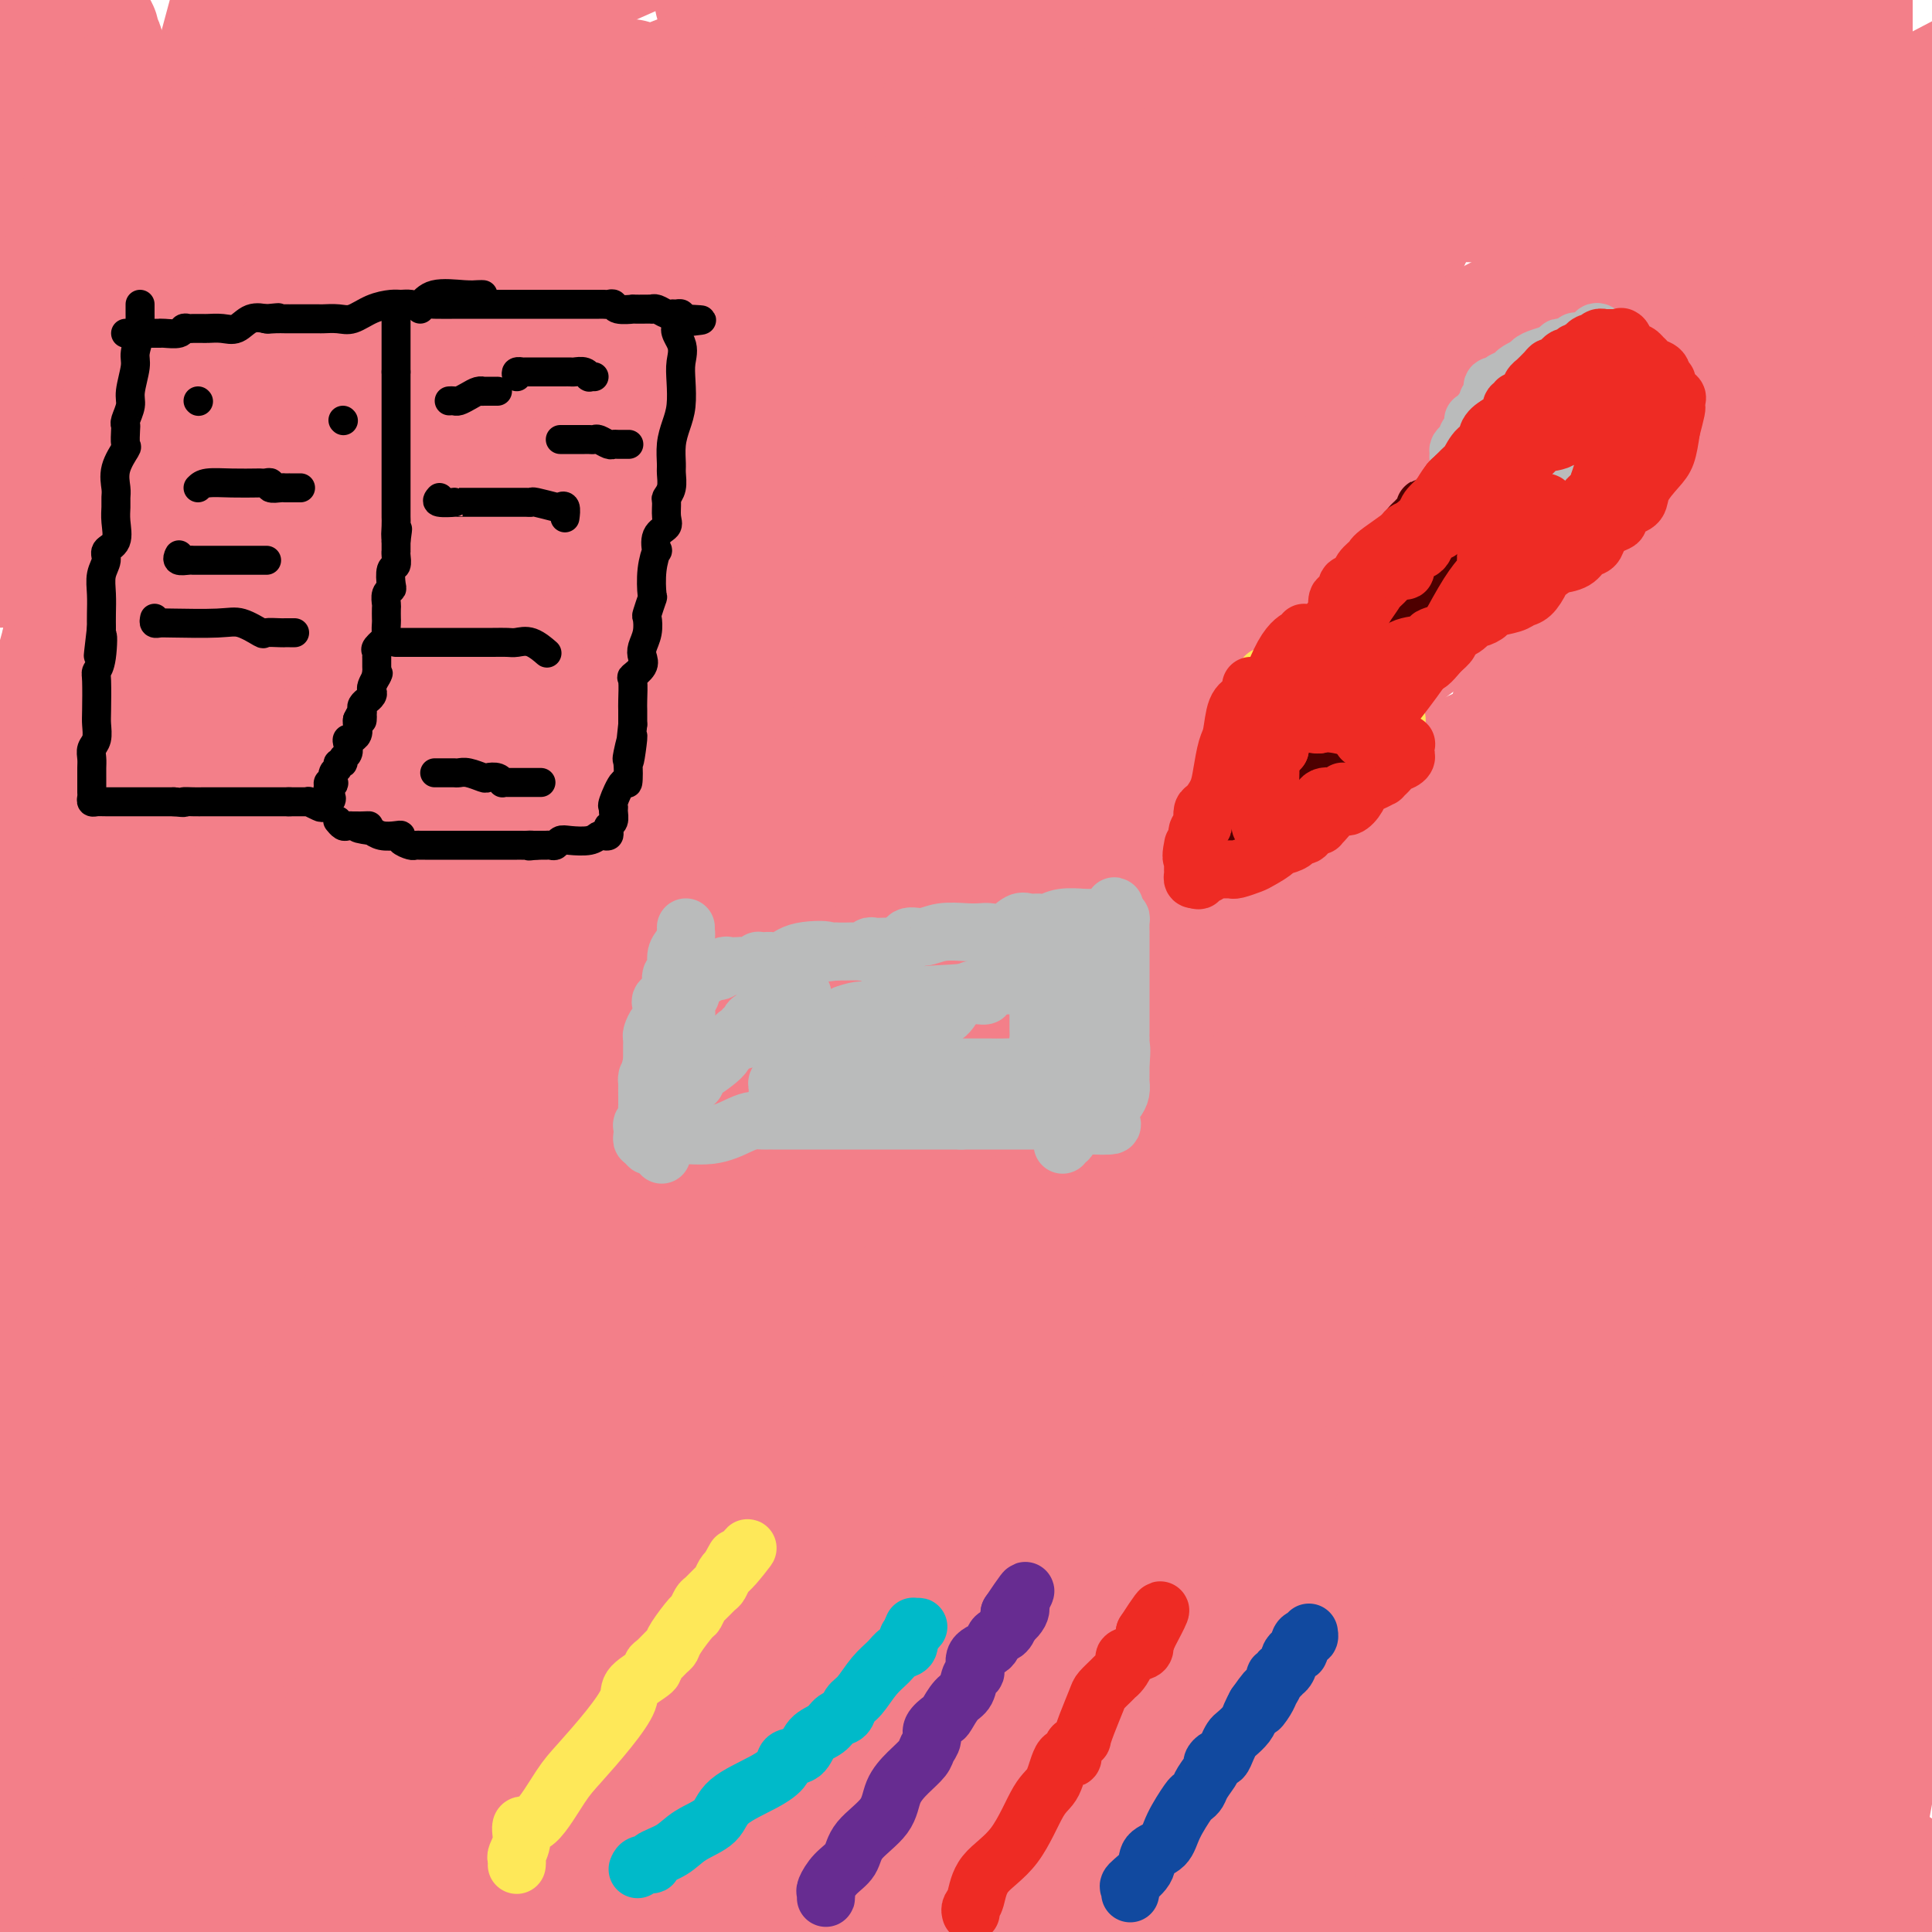 <svg viewBox='0 0 400 400' version='1.1' xmlns='http://www.w3.org/2000/svg' xmlns:xlink='http://www.w3.org/1999/xlink'><g fill='none' stroke='#F37F89' stroke-width='28' stroke-linecap='round' stroke-linejoin='round'><path d='M392,388c0.410,1.235 0.820,2.471 1,3c0.180,0.529 0.130,0.352 -1,0c-1.130,-0.352 -3.339,-0.879 -7,0c-3.661,0.879 -8.775,3.164 -13,4c-4.225,0.836 -7.561,0.224 -13,0c-5.439,-0.224 -12.981,-0.060 -18,0c-5.019,0.060 -7.516,0.017 -10,0c-2.484,-0.017 -4.956,-0.008 -7,0c-2.044,0.008 -3.658,0.016 -5,0c-1.342,-0.016 -2.410,-0.057 -4,0c-1.590,0.057 -3.702,0.211 -7,0c-3.298,-0.211 -7.780,-0.789 -13,-1c-5.220,-0.211 -11.176,-0.057 -16,0c-4.824,0.057 -8.516,0.015 -12,0c-3.484,-0.015 -6.759,-0.004 -10,0c-3.241,0.004 -6.447,0.001 -9,0c-2.553,-0.001 -4.454,-0.000 -7,0c-2.546,0.000 -5.737,0.000 -8,0c-2.263,-0.000 -3.600,-0.000 -5,0c-1.400,0.000 -2.864,0.000 -5,0c-2.136,-0.000 -4.942,-0.000 -7,0c-2.058,0.000 -3.366,0.000 -5,0c-1.634,-0.000 -3.594,-0.000 -5,0c-1.406,0.000 -2.259,0.000 -4,0c-1.741,-0.000 -4.371,-0.000 -7,0'/><path d='M195,394c-28.257,-0.155 -10.398,-0.041 -5,0c5.398,0.041 -1.664,0.011 -6,0c-4.336,-0.011 -5.946,-0.003 -9,0c-3.054,0.003 -7.553,0.001 -11,0c-3.447,-0.001 -5.841,-0.000 -9,0c-3.159,0.000 -7.082,0.000 -11,0c-3.918,-0.000 -7.831,-0.000 -11,0c-3.169,0.000 -5.594,0.000 -7,0c-1.406,-0.000 -1.795,-0.000 -3,0c-1.205,0.000 -3.227,0.000 -5,0c-1.773,-0.000 -3.297,-0.000 -5,0c-1.703,0.000 -3.587,0.000 -6,0c-2.413,-0.000 -5.356,-0.000 -7,0c-1.644,0.000 -1.988,0.000 -3,0c-1.012,-0.000 -2.691,-0.000 -5,0c-2.309,0.000 -5.247,0.000 -9,0c-3.753,-0.000 -8.319,-0.000 -11,0c-2.681,0.000 -3.476,0.000 -5,0c-1.524,-0.000 -3.778,-0.000 -5,0c-1.222,0.000 -1.411,0.000 -3,0c-1.589,-0.000 -4.577,-0.000 -7,0c-2.423,0.000 -4.282,0.000 -6,0c-1.718,0.000 -3.296,-0.000 -5,0c-1.704,0.000 -3.534,-0.000 -5,0c-1.466,0.000 -2.567,-0.000 -3,0c-0.433,0.000 -0.196,-0.000 -1,0c-0.804,0.000 -2.648,-0.000 -5,0c-2.352,0.000 -5.210,-0.000 -7,0c-1.790,0.000 -2.511,-0.000 -3,0c-0.489,0.000 -0.744,0.000 -1,0'/><path d='M16,394c-27.865,-0.023 -8.029,-0.080 -1,0c7.029,0.080 1.250,0.299 -1,0c-2.250,-0.299 -0.970,-1.114 -1,-2c-0.030,-0.886 -1.370,-1.843 -2,-3c-0.630,-1.157 -0.551,-2.516 -1,-4c-0.449,-1.484 -1.425,-3.095 -2,-5c-0.575,-1.905 -0.749,-4.106 -1,-6c-0.251,-1.894 -0.579,-3.483 -1,-5c-0.421,-1.517 -0.935,-2.961 -1,-5c-0.065,-2.039 0.319,-4.671 0,-7c-0.319,-2.329 -1.339,-4.354 -2,-7c-0.661,-2.646 -0.962,-5.913 -1,-8c-0.038,-2.087 0.186,-2.993 0,-4c-0.186,-1.007 -0.782,-2.116 -1,-4c-0.218,-1.884 -0.058,-4.542 0,-6c0.058,-1.458 0.016,-1.715 0,-3c-0.016,-1.285 -0.004,-3.599 0,-6c0.004,-2.401 0.001,-4.891 0,-7c-0.001,-2.109 -0.000,-3.837 0,-5c0.000,-1.163 0.000,-1.761 0,-3c-0.000,-1.239 -0.000,-3.120 0,-5'/><path d='M1,299c-0.619,-10.264 -0.166,-3.423 0,-3c0.166,0.423 0.044,-5.572 0,-9c-0.044,-3.428 -0.012,-4.288 0,-6c0.012,-1.712 0.003,-4.275 0,-7c-0.003,-2.725 -0.001,-5.613 0,-8c0.001,-2.387 0.000,-4.274 0,-6c-0.000,-1.726 -0.000,-3.291 0,-5c0.000,-1.709 -0.000,-3.563 0,-5c0.000,-1.437 0.000,-2.457 0,-4c-0.000,-1.543 -0.001,-3.607 0,-5c0.001,-1.393 0.004,-2.114 0,-4c-0.004,-1.886 -0.017,-4.938 0,-7c0.017,-2.062 0.063,-3.134 0,-5c-0.063,-1.866 -0.234,-4.525 0,-7c0.234,-2.475 0.872,-4.766 1,-7c0.128,-2.234 -0.254,-4.412 0,-7c0.254,-2.588 1.146,-5.585 2,-8c0.854,-2.415 1.672,-4.249 2,-6c0.328,-1.751 0.167,-3.419 0,-6c-0.167,-2.581 -0.341,-6.074 0,-9c0.341,-2.926 1.196,-5.285 2,-8c0.804,-2.715 1.559,-5.786 2,-9c0.441,-3.214 0.570,-6.569 1,-10c0.430,-3.431 1.162,-6.936 2,-10c0.838,-3.064 1.782,-5.687 2,-10c0.218,-4.313 -0.292,-10.316 0,-14c0.292,-3.684 1.385,-5.048 2,-8c0.615,-2.952 0.753,-7.492 1,-10c0.247,-2.508 0.605,-2.983 1,-5c0.395,-2.017 0.827,-5.576 1,-8c0.173,-2.424 0.086,-3.712 0,-5'/><path d='M20,78c3.044,-20.242 1.653,-7.847 1,-4c-0.653,3.847 -0.568,-0.853 0,-3c0.568,-2.147 1.620,-1.740 2,-2c0.380,-0.260 0.088,-1.188 0,-2c-0.088,-0.812 0.029,-1.509 0,-2c-0.029,-0.491 -0.204,-0.776 0,-1c0.204,-0.224 0.787,-0.388 1,-1c0.213,-0.612 0.057,-1.671 0,-2c-0.057,-0.329 -0.015,0.073 0,0c0.015,-0.073 0.004,-0.621 0,-1c-0.004,-0.379 -0.001,-0.588 0,-1c0.001,-0.412 0.000,-1.027 0,-2c-0.000,-0.973 -0.000,-2.305 0,-3c0.000,-0.695 0.000,-0.753 0,-1c-0.000,-0.247 -0.000,-0.682 0,-1c0.000,-0.318 0.000,-0.519 0,-1c-0.000,-0.481 -0.000,-1.241 0,-2c0.000,-0.759 0.000,-1.517 0,-2c-0.000,-0.483 -0.000,-0.692 0,-1c0.000,-0.308 0.000,-0.714 0,-1c-0.000,-0.286 -0.000,-0.451 0,-1c0.000,-0.549 0.000,-1.480 0,-2c-0.000,-0.520 -0.000,-0.628 0,-1c0.000,-0.372 0.002,-1.008 0,-2c-0.002,-0.992 -0.006,-2.340 0,-3c0.006,-0.660 0.022,-0.630 0,-1c-0.022,-0.370 -0.083,-1.138 0,-2c0.083,-0.862 0.309,-1.818 0,-3c-0.309,-1.182 -1.155,-2.591 -2,-4'/><path d='M22,26c-0.305,-5.320 -0.068,-1.119 0,0c0.068,1.119 -0.033,-0.845 0,-2c0.033,-1.155 0.201,-1.503 0,-2c-0.201,-0.497 -0.771,-1.144 -1,-2c-0.229,-0.856 -0.118,-1.921 0,-3c0.118,-1.079 0.243,-2.173 0,-3c-0.243,-0.827 -0.853,-1.388 -1,-2c-0.147,-0.612 0.168,-1.274 0,-2c-0.168,-0.726 -0.818,-1.515 -1,-2c-0.182,-0.485 0.105,-0.665 0,-1c-0.105,-0.335 -0.601,-0.823 -1,-1c-0.399,-0.177 -0.701,-0.041 -1,0c-0.299,0.041 -0.596,-0.012 -1,0c-0.404,0.012 -0.916,0.089 -1,0c-0.084,-0.089 0.262,-0.346 0,0c-0.262,0.346 -1.130,1.293 -2,2c-0.870,0.707 -1.743,1.174 -2,2c-0.257,0.826 0.102,2.011 0,3c-0.102,0.989 -0.667,1.780 -1,3c-0.333,1.220 -0.436,2.867 -1,4c-0.564,1.133 -1.590,1.752 -2,3c-0.410,1.248 -0.205,3.124 0,5'/><path d='M7,28c-1.121,3.580 -1.924,3.530 -2,4c-0.076,0.470 0.574,1.459 0,3c-0.574,1.541 -2.374,3.633 -3,6c-0.626,2.367 -0.079,5.007 0,7c0.079,1.993 -0.309,3.338 -1,6c-0.691,2.662 -1.686,6.640 -2,9c-0.314,2.360 0.053,3.103 0,4c-0.053,0.897 -0.527,1.949 -1,3'/><path d='M1,63c-0.175,1.034 -0.349,2.068 0,0c0.349,-2.068 1.222,-7.240 2,-11c0.778,-3.760 1.462,-6.110 2,-8c0.538,-1.890 0.932,-3.321 1,-5c0.068,-1.679 -0.189,-3.607 0,-5c0.189,-1.393 0.824,-2.250 1,-3c0.176,-0.750 -0.109,-1.394 0,-3c0.109,-1.606 0.610,-4.175 1,-5c0.390,-0.825 0.668,0.095 1,-1c0.332,-1.095 0.719,-4.205 1,-7c0.281,-2.795 0.457,-5.275 1,-7c0.543,-1.725 1.454,-2.695 2,-4c0.546,-1.305 0.727,-2.944 1,-4c0.273,-1.056 0.636,-1.528 1,-2'/><path d='M152,0c-2.163,-0.051 -4.326,-0.102 0,0c4.326,0.102 15.143,0.358 22,1c6.857,0.642 9.756,1.671 13,3c3.244,1.329 6.835,2.960 10,4c3.165,1.040 5.905,1.489 11,3c5.095,1.511 12.547,4.083 20,6c7.453,1.917 14.909,3.180 23,5c8.091,1.820 16.817,4.196 26,6c9.183,1.804 18.822,3.037 26,4c7.178,0.963 11.895,1.658 16,3c4.105,1.342 7.597,3.331 9,4c1.403,0.669 0.717,0.017 1,0c0.283,-0.017 1.533,0.602 2,1c0.467,0.398 0.150,0.576 0,1c-0.150,0.424 -0.132,1.095 0,2c0.132,0.905 0.377,2.045 0,4c-0.377,1.955 -1.377,4.726 -5,10c-3.623,5.274 -9.868,13.053 -25,23c-15.132,9.947 -39.151,22.063 -82,39c-42.849,16.937 -104.528,38.696 -157,59c-52.472,20.304 -95.736,39.152 -139,58'/><path d='M38,216c-11.435,4.134 -22.869,8.268 0,0c22.869,-8.268 80.042,-28.938 127,-46c46.958,-17.062 83.702,-30.516 116,-42c32.298,-11.484 60.149,-20.999 73,-25c12.851,-4.001 10.703,-2.488 10,-2c-0.703,0.488 0.040,-0.051 -2,3c-2.040,3.051 -6.861,9.690 -14,19c-7.139,9.310 -16.595,21.290 -25,33c-8.405,11.710 -15.760,23.149 -23,33c-7.240,9.851 -14.366,18.115 -18,23c-3.634,4.885 -3.778,6.391 -4,7c-0.222,0.609 -0.524,0.322 0,1c0.524,0.678 1.874,2.321 4,0c2.126,-2.321 5.028,-8.605 9,-17c3.972,-8.395 9.013,-18.900 24,-41c14.987,-22.100 39.920,-55.796 56,-76c16.080,-20.204 23.309,-26.915 27,-31c3.691,-4.085 3.846,-5.542 4,-7'/><path d='M393,74c5.383,-6.993 10.767,-13.987 0,0c-10.767,13.987 -37.684,48.953 -74,83c-36.316,34.047 -82.031,67.175 -112,95c-29.969,27.825 -44.191,50.348 -50,60c-5.809,9.652 -3.206,6.432 -2,5c1.206,-1.432 1.013,-1.078 2,-5c0.987,-3.922 3.154,-12.120 9,-28c5.846,-15.880 15.370,-39.440 23,-56c7.630,-16.560 13.365,-26.119 17,-34c3.635,-7.881 5.171,-14.086 6,-17c0.829,-2.914 0.953,-2.539 1,-2c0.047,0.539 0.018,1.240 0,6c-0.018,4.760 -0.026,13.577 -9,30c-8.974,16.423 -26.915,40.452 -44,62c-17.085,21.548 -33.313,40.614 -45,54c-11.687,13.386 -18.831,21.090 -22,24c-3.169,2.910 -2.361,1.024 -2,1c0.361,-0.024 0.275,1.814 0,-1c-0.275,-2.814 -0.739,-10.279 2,-27c2.739,-16.721 8.683,-42.698 19,-77c10.317,-34.302 25.008,-76.927 42,-116c16.992,-39.073 36.283,-74.592 48,-99c11.717,-24.408 15.858,-37.704 20,-51'/><path d='M212,4c5.466,-7.797 10.931,-15.595 0,0c-10.931,15.595 -38.260,54.582 -65,92c-26.740,37.418 -52.892,73.266 -79,109c-26.108,35.734 -52.174,71.352 -68,98c-15.826,26.648 -21.413,44.324 -27,62'/><path d='M10,113c-1.223,2.684 -2.446,5.369 0,0c2.446,-5.369 8.560,-18.790 11,-25c2.440,-6.210 1.207,-5.209 1,-5c-0.207,0.209 0.613,-0.373 1,4c0.387,4.373 0.342,13.701 0,30c-0.342,16.299 -0.981,39.570 -3,65c-2.019,25.430 -5.417,53.019 -9,77c-3.583,23.981 -7.349,44.353 -9,57c-1.651,12.647 -1.187,17.568 -1,20c0.187,2.432 0.096,2.374 0,2c-0.096,-0.374 -0.199,-1.063 0,-1c0.199,0.063 0.700,0.879 4,-12c3.300,-12.879 9.400,-39.452 18,-69c8.600,-29.548 19.700,-62.071 30,-97c10.300,-34.929 19.800,-72.266 28,-103c8.200,-30.734 15.100,-54.867 22,-79'/><path d='M104,16c0.219,-7.409 0.437,-14.819 0,0c-0.437,14.819 -1.531,51.866 -6,85c-4.469,33.134 -12.315,62.356 -23,96c-10.685,33.644 -24.209,71.711 -30,95c-5.791,23.289 -3.847,31.800 -3,37c0.847,5.200 0.599,7.089 -1,8c-1.599,0.911 -4.549,0.844 0,-22c4.549,-22.844 16.598,-68.465 26,-104c9.402,-35.535 16.158,-60.983 23,-84c6.842,-23.017 13.771,-43.603 17,-55c3.229,-11.397 2.756,-13.606 3,-13c0.244,0.606 1.203,4.026 0,16c-1.203,11.974 -4.569,32.503 -11,59c-6.431,26.497 -15.928,58.963 -26,88c-10.072,29.037 -20.718,54.646 -27,72c-6.282,17.354 -8.201,26.452 -9,31c-0.799,4.548 -0.477,4.546 0,4c0.477,-0.546 1.109,-1.637 0,-4c-1.109,-2.363 -3.958,-5.998 -5,-18c-1.042,-12.002 -0.278,-32.373 0,-57c0.278,-24.627 0.069,-53.512 0,-84c-0.069,-30.488 0.001,-62.578 0,-86c-0.001,-23.422 -0.072,-38.175 0,-45c0.072,-6.825 0.289,-5.722 0,-4c-0.289,1.722 -1.082,4.063 -2,9c-0.918,4.937 -1.959,12.468 -3,20'/><path d='M27,60c-1.148,7.197 -1.519,10.688 -4,24c-2.481,13.312 -7.072,36.444 -9,52c-1.928,15.556 -1.195,23.535 -2,31c-0.805,7.465 -3.150,14.415 -4,18c-0.850,3.585 -0.206,3.806 0,4c0.206,0.194 -0.025,0.361 0,-3c0.025,-3.361 0.306,-10.252 0,-13c-0.306,-2.748 -1.198,-1.355 2,-16c3.198,-14.645 10.485,-45.327 18,-75c7.515,-29.673 15.257,-58.336 23,-87'/><path d='M67,22c0.000,-2.686 0.000,-5.373 0,0c-0.000,5.373 -0.000,18.804 0,25c0.000,6.196 0.000,5.157 0,5c-0.000,-0.157 -0.001,0.569 0,0c0.001,-0.569 0.003,-2.434 0,-4c-0.003,-1.566 -0.011,-2.832 0,-8c0.011,-5.168 0.041,-14.238 0,-22c-0.041,-7.762 -0.155,-14.218 0,-18c0.155,-3.782 0.577,-4.891 1,-6'/><path d='M68,2c0.388,-4.228 0.775,-8.456 0,0c-0.775,8.456 -2.713,29.596 -8,53c-5.287,23.404 -13.923,49.070 -25,76c-11.077,26.930 -24.593,55.123 -32,71c-7.407,15.877 -8.703,19.439 -10,23'/><path d='M1,111c-0.987,4.301 -1.973,8.601 0,0c1.973,-8.601 6.907,-30.105 10,-43c3.093,-12.895 4.345,-17.183 5,-20c0.655,-2.817 0.712,-4.163 1,-4c0.288,0.163 0.808,1.836 1,4c0.192,2.164 0.056,4.818 0,13c-0.056,8.182 -0.033,21.893 0,58c0.033,36.107 0.077,94.610 0,131c-0.077,36.390 -0.273,50.667 0,59c0.273,8.333 1.015,10.721 1,12c-0.015,1.279 -0.787,1.449 0,-1c0.787,-2.449 3.134,-7.518 9,-25c5.866,-17.482 15.253,-47.377 25,-82c9.747,-34.623 19.855,-73.976 31,-112c11.145,-38.024 23.327,-74.721 31,-101c7.673,-26.279 10.836,-42.139 14,-58'/><path d='M127,41c2.863,-19.994 5.726,-39.988 0,0c-5.726,39.988 -20.042,139.958 -32,206c-11.958,66.042 -21.560,98.155 -27,118c-5.440,19.845 -6.720,27.423 -8,35'/><path d='M64,385c-2.156,7.939 -4.313,15.879 0,0c4.313,-15.879 15.094,-55.576 27,-99c11.906,-43.424 24.936,-90.576 40,-141c15.064,-50.424 32.161,-104.121 44,-141c11.839,-36.879 18.419,-56.939 25,-77'/><path d='M180,76c2.168,-12.756 4.336,-25.513 0,0c-4.336,25.513 -15.176,89.295 -27,143c-11.824,53.705 -24.633,97.333 -32,123c-7.367,25.667 -9.294,33.373 -10,35c-0.706,1.627 -0.193,-2.824 0,1c0.193,3.824 0.066,15.922 0,-15c-0.066,-30.922 -0.069,-104.866 0,-143c0.069,-38.134 0.211,-40.459 0,-66c-0.211,-25.541 -0.775,-74.297 0,-106c0.775,-31.703 2.887,-46.351 5,-61'/><path d='M117,24c-0.560,-7.281 -1.120,-14.561 0,0c1.120,14.561 3.919,50.965 -2,93c-5.919,42.035 -20.555,89.702 -33,133c-12.445,43.298 -22.699,82.228 -31,112c-8.301,29.772 -14.651,50.386 -21,71'/><path d='M36,393c-1.734,7.596 -3.467,15.191 0,0c3.467,-15.191 12.135,-53.169 21,-87c8.865,-33.831 17.928,-63.515 25,-88c7.072,-24.485 12.152,-43.770 14,-51c1.848,-7.230 0.462,-2.406 0,-1c-0.462,1.406 -0.001,-0.608 0,2c0.001,2.608 -0.457,9.836 0,19c0.457,9.164 1.830,20.264 0,40c-1.830,19.736 -6.862,48.107 -10,67c-3.138,18.893 -4.380,28.309 -5,34c-0.620,5.691 -0.616,7.658 0,4c0.616,-3.658 1.846,-12.939 9,-43c7.154,-30.061 20.234,-80.901 33,-126c12.766,-45.099 25.219,-84.457 39,-128c13.781,-43.543 28.891,-91.272 44,-139'/><path d='M207,135c2.489,-14.356 4.978,-28.711 0,0c-4.978,28.711 -17.422,100.489 -28,152c-10.578,51.511 -19.289,82.756 -28,114'/><path d='M150,384c-4.542,15.631 -9.083,31.262 0,0c9.083,-31.262 31.792,-109.417 49,-169c17.208,-59.583 28.917,-100.595 39,-136c10.083,-35.405 18.542,-65.202 27,-95'/><path d='M250,76c2.663,-11.357 5.326,-22.713 0,0c-5.326,22.713 -18.642,79.497 -32,125c-13.358,45.503 -26.760,79.725 -36,106c-9.240,26.275 -14.320,44.602 -16,51c-1.680,6.398 0.040,0.868 0,4c-0.040,3.132 -1.839,14.925 0,-5c1.839,-19.925 7.318,-71.567 17,-119c9.682,-47.433 23.568,-90.655 35,-128c11.432,-37.345 20.409,-68.813 27,-92c6.591,-23.187 10.795,-38.094 15,-53'/><path d='M228,105c6.156,-15.200 12.311,-30.400 0,0c-12.311,30.400 -43.089,106.400 -72,169c-28.911,62.600 -55.956,111.800 -83,161'/><path d='M94,259c-4.113,13.339 -8.226,26.679 0,0c8.226,-26.679 28.792,-93.375 44,-145c15.208,-51.625 25.060,-88.179 31,-110c5.940,-21.821 7.970,-28.911 10,-36'/><path d='M175,0c1.584,-7.866 3.167,-15.731 0,0c-3.167,15.731 -11.085,55.060 -23,100c-11.915,44.940 -27.829,95.491 -44,139c-16.171,43.509 -32.600,79.976 -40,98c-7.400,18.024 -5.772,17.607 -6,20c-0.228,2.393 -2.312,7.597 2,-4c4.312,-11.597 15.022,-39.995 27,-72c11.978,-32.005 25.225,-67.617 45,-110c19.775,-42.383 46.079,-91.538 69,-130c22.921,-38.462 42.461,-66.231 62,-94'/><path d='M224,141c6.800,-15.978 13.600,-31.956 0,0c-13.600,31.956 -47.600,111.844 -76,174c-28.400,62.156 -51.200,106.578 -74,151'/><path d='M77,382c-1.324,11.842 -2.648,23.684 0,0c2.648,-23.684 9.266,-82.895 18,-132c8.734,-49.105 19.582,-88.105 31,-127c11.418,-38.895 23.405,-77.684 31,-103c7.595,-25.316 10.797,-37.158 14,-49'/><path d='M166,11c2.756,-10.125 5.512,-20.250 0,0c-5.512,20.250 -19.292,70.875 -41,121c-21.708,50.125 -51.345,99.750 -78,146c-26.655,46.250 -50.327,89.125 -74,132'/><path d='M2,330c-3.566,7.585 -7.133,15.171 0,0c7.133,-15.171 24.965,-53.097 41,-88c16.035,-34.903 30.274,-66.781 43,-97c12.726,-30.219 23.939,-58.778 31,-76c7.061,-17.222 9.968,-23.106 11,-25c1.032,-1.894 0.188,0.203 0,4c-0.188,3.797 0.281,9.294 0,16c-0.281,6.706 -1.312,14.622 0,37c1.312,22.378 4.969,59.217 -6,115c-10.969,55.783 -36.562,130.509 -48,166c-11.438,35.491 -8.719,31.745 -6,28'/><path d='M79,377c-4.679,10.589 -9.357,21.179 0,0c9.357,-21.179 32.750,-74.125 62,-130c29.250,-55.875 64.357,-114.679 94,-166c29.643,-51.321 53.821,-95.161 78,-139'/><path d='M281,69c11.511,-24.156 23.022,-48.311 0,0c-23.022,48.311 -80.578,169.089 -120,247c-39.422,77.911 -60.711,112.956 -82,148'/><path d='M87,345c-2.394,10.373 -4.788,20.746 0,0c4.788,-20.746 16.758,-72.612 31,-121c14.242,-48.388 30.758,-93.297 47,-132c16.242,-38.703 32.212,-71.201 40,-88c7.788,-16.799 7.394,-17.900 7,-19'/><path d='M197,37c5.083,-11.226 10.167,-22.452 0,0c-10.167,22.452 -35.583,78.583 -71,134c-35.417,55.417 -80.833,110.119 -116,155c-35.167,44.881 -60.083,79.940 -85,115'/><path d='M71,163c-7.917,13.750 -15.833,27.500 0,0c15.833,-27.500 55.417,-96.250 95,-165'/><path d='M83,254c9.583,-15.667 19.167,-31.333 0,0c-19.167,31.333 -67.083,109.667 -115,188'/><path d='M12,356c-6.917,12.512 -13.833,25.024 0,0c13.833,-25.024 48.416,-87.583 78,-140c29.584,-52.417 54.168,-94.691 72,-126c17.832,-31.309 28.911,-51.652 33,-59c4.089,-7.348 1.187,-1.701 2,-5c0.813,-3.299 5.342,-15.544 0,1c-5.342,16.544 -20.554,61.877 -44,115c-23.446,53.123 -55.128,114.035 -83,163c-27.872,48.965 -51.936,85.982 -76,123'/><path d='M58,325c-10.467,15.622 -20.933,31.244 0,0c20.933,-31.244 73.267,-109.356 118,-175c44.733,-65.644 81.867,-118.822 119,-172'/><path d='M291,8c10.452,-15.089 20.903,-30.178 0,0c-20.903,30.178 -73.162,105.622 -113,159c-39.838,53.378 -67.256,84.688 -81,101c-13.744,16.312 -13.815,17.625 -15,22c-1.185,4.375 -3.482,11.812 8,-8c11.482,-19.812 36.745,-66.872 66,-118c29.255,-51.128 62.501,-106.322 95,-155c32.499,-48.678 64.249,-90.839 96,-133'/><path d='M148,158c9.764,-9.799 19.528,-19.599 0,0c-19.528,19.599 -68.348,68.596 -88,87c-19.652,18.404 -10.136,6.216 -7,4c3.136,-2.216 -0.108,5.540 10,-8c10.108,-13.540 33.568,-48.376 63,-88c29.432,-39.624 64.838,-84.035 101,-122c36.162,-37.965 73.081,-69.482 110,-101'/><path d='M193,103c15.613,-13.206 31.226,-26.412 0,0c-31.226,26.412 -109.293,92.442 -143,124c-33.707,31.558 -23.056,28.644 -19,30c4.056,1.356 1.515,6.980 25,-16c23.485,-22.980 72.996,-74.566 135,-124c62.004,-49.434 136.502,-96.717 211,-144'/><path d='M158,136c23.000,-11.833 46.000,-23.667 0,0c-46.000,23.667 -161.000,82.833 -276,142'/><path d='M36,163c-6.759,5.952 -13.519,11.905 0,0c13.519,-11.905 47.316,-41.666 64,-57c16.684,-15.334 16.255,-16.241 16,-16c-0.255,0.241 -0.336,1.632 0,1c0.336,-0.632 1.091,-3.285 -4,6c-5.091,9.285 -16.026,30.510 -44,59c-27.974,28.490 -72.987,64.245 -118,100'/><path d='M197,206c-37.917,17.167 -75.833,34.333 0,0c75.833,-34.333 265.417,-120.167 455,-206'/><path d='M387,95c14.370,-12.822 28.740,-25.644 0,0c-28.740,25.644 -100.590,89.753 -140,132c-39.410,42.247 -46.378,62.633 -49,72c-2.622,9.367 -0.896,7.716 -1,7c-0.104,-0.716 -2.037,-0.497 -4,-3c-1.963,-2.503 -3.954,-7.727 -6,-13c-2.046,-5.273 -4.145,-10.593 0,-23c4.145,-12.407 14.534,-31.901 31,-56c16.466,-24.099 39.010,-52.804 69,-79c29.990,-26.196 67.425,-49.882 85,-64c17.575,-14.118 15.290,-18.669 14,-20c-1.290,-1.331 -1.583,0.558 0,-1c1.583,-1.558 5.043,-6.562 -11,10c-16.043,16.562 -51.588,54.690 -106,92c-54.412,37.310 -127.689,73.803 -179,100c-51.311,26.197 -80.655,42.099 -110,58'/><path d='M5,289c-21.289,15.444 -42.578,30.889 0,0c42.578,-30.889 149.022,-108.111 237,-164c87.978,-55.889 157.489,-90.444 227,-125'/><path d='M375,54c18.756,-10.044 37.511,-20.089 0,0c-37.511,20.089 -131.289,70.311 -207,108c-75.711,37.689 -133.356,62.844 -191,88'/><path d='M127,163c-32.500,17.000 -65.000,34.000 0,0c65.000,-34.000 227.500,-119.000 390,-204'/><path d='M391,28c14.621,-9.038 29.241,-18.076 0,0c-29.241,18.076 -102.344,63.266 -145,93c-42.656,29.734 -54.867,44.011 -59,52c-4.133,7.989 -0.190,9.689 5,2c5.190,-7.689 11.626,-24.768 55,-56c43.374,-31.232 123.687,-76.616 204,-122'/><path d='M279,1c20.708,-9.006 41.415,-18.013 0,0c-41.415,18.013 -144.954,63.045 -187,88c-42.046,24.955 -22.600,29.833 -15,34c7.600,4.167 3.354,7.622 11,0c7.646,-7.622 27.185,-26.321 80,-57c52.815,-30.679 138.908,-73.340 225,-116'/><path d='M27,21c-0.589,-1.923 -1.179,-3.845 0,0c1.179,3.845 4.125,13.458 1,18c-3.125,4.542 -12.321,4.012 31,-17c43.321,-21.012 139.161,-62.506 235,-104'/><path d='M65,8c6.583,-6.667 13.167,-13.333 0,0c-13.167,13.333 -46.083,46.667 -79,80'/><path d='M113,28c-25.750,10.000 -51.500,20.000 0,0c51.500,-20.000 180.250,-70.000 309,-120'/><path d='M206,128c5.703,-13.599 11.406,-27.197 0,0c-11.406,27.197 -39.921,95.191 -48,124c-8.079,28.809 4.278,18.433 7,16c2.722,-2.433 -4.190,3.076 33,-9c37.190,-12.076 118.483,-41.736 184,-76c65.517,-34.264 115.259,-73.132 165,-112'/><path d='M399,114c17.104,-8.663 34.209,-17.327 0,0c-34.209,17.327 -119.731,60.644 -184,104c-64.269,43.356 -107.285,86.751 -124,110c-16.715,23.249 -7.128,26.351 -2,28c5.128,1.649 5.797,1.844 4,0c-1.797,-1.844 -6.061,-5.727 33,-34c39.061,-28.273 121.446,-80.935 182,-126c60.554,-45.065 99.277,-82.532 138,-120'/><path d='M324,26c14.714,-4.846 29.429,-9.693 0,0c-29.429,9.693 -103.000,33.925 -155,55c-52.000,21.075 -82.428,38.992 -93,46c-10.572,7.008 -1.287,3.105 0,4c1.287,0.895 -5.423,6.587 11,-7c16.423,-13.587 55.978,-46.453 103,-80c47.022,-33.547 101.511,-67.773 156,-102'/><path d='M234,9c9.217,-7.140 18.434,-14.281 0,0c-18.434,14.281 -64.518,49.982 -81,65c-16.482,15.018 -3.360,9.351 7,1c10.360,-8.351 17.960,-19.386 63,-43c45.040,-23.614 127.520,-59.807 210,-96'/><path d='M125,41c-0.149,-0.708 -0.298,-1.417 0,0c0.298,1.417 1.042,4.958 -1,5c-2.042,0.042 -6.869,-3.417 19,-24c25.869,-20.583 82.435,-58.292 139,-96'/><path d='M205,105c8.733,-14.469 17.466,-28.938 0,0c-17.466,28.938 -61.130,101.282 -78,144c-16.870,42.718 -6.944,55.811 -7,65c-0.056,9.189 -10.092,14.474 6,6c16.092,-8.474 58.312,-30.707 113,-61c54.688,-30.293 121.844,-68.647 189,-107'/><path d='M389,175c16.422,-10.289 32.844,-20.578 0,0c-32.844,20.578 -114.956,72.022 -188,115c-73.044,42.978 -137.022,77.489 -201,112'/><path d='M169,342c-21.558,11.407 -43.116,22.814 0,0c43.116,-22.814 150.907,-79.851 197,-111c46.093,-31.149 30.490,-36.412 23,-40c-7.490,-3.588 -6.866,-5.503 -6,-7c0.866,-1.497 1.974,-2.577 -23,8c-24.974,10.577 -76.032,32.809 -132,57c-55.968,24.191 -116.848,50.340 -161,78c-44.152,27.660 -71.576,56.830 -99,86'/><path d='M239,303c-23.083,13.583 -46.167,27.167 0,0c46.167,-27.167 161.583,-95.083 277,-163'/><path d='M329,252c19.200,-12.133 38.400,-24.267 0,0c-38.400,24.267 -134.400,84.933 -203,135c-68.600,50.067 -109.800,89.533 -151,129'/><path d='M393,338c-10.250,10.000 -20.500,20.000 0,0c20.500,-20.000 71.750,-70.000 123,-120'/><path d='M265,351c13.167,-9.167 26.333,-18.333 0,0c-26.333,18.333 -92.167,64.167 -158,110'/><path d='M262,396c12.250,-9.333 24.500,-18.667 0,0c-24.500,18.667 -85.750,65.333 -147,112'/><path d='M282,393c-17.917,11.000 -35.833,22.000 0,0c35.833,-22.000 125.417,-77.000 215,-132'/><path d='M100,396c-26.400,13.889 -52.800,27.778 0,0c52.800,-27.778 184.800,-97.222 285,-150c100.200,-52.778 168.600,-88.889 237,-125'/><path d='M379,349c0.273,-1.233 0.545,-2.466 0,0c-0.545,2.466 -1.909,8.630 -1,11c0.909,2.370 4.091,0.946 7,1c2.909,0.054 5.545,1.587 8,0c2.455,-1.587 4.727,-6.293 7,-11'/><path d='M262,356c27.167,-9.083 54.333,-18.167 0,0c-54.333,18.167 -190.167,63.583 -326,109'/><path d='M-1,328c-6.956,1.156 -13.911,2.311 0,0c13.911,-2.311 48.689,-8.089 139,-33c90.311,-24.911 236.156,-68.956 382,-113'/><path d='M24,246c-3.535,7.967 -7.069,15.935 0,0c7.069,-15.935 24.743,-55.771 34,-75c9.257,-19.229 10.098,-17.850 11,-18c0.902,-0.150 1.866,-1.827 3,1c1.134,2.827 2.438,10.160 5,25c2.562,14.840 6.382,37.188 9,64c2.618,26.812 4.034,58.089 4,93c-0.034,34.911 -1.517,73.455 -3,112'/><path d='M150,349c-4.445,9.371 -8.891,18.743 0,0c8.891,-18.743 31.118,-65.600 48,-97c16.882,-31.400 28.418,-47.344 33,-53c4.582,-5.656 2.209,-1.026 1,0c-1.209,1.026 -1.253,-1.554 1,3c2.253,4.554 6.802,16.242 9,31c2.198,14.758 2.045,32.585 2,54c-0.045,21.415 0.017,46.417 0,64c-0.017,17.583 -0.114,27.746 0,31c0.114,3.254 0.438,-0.402 0,0c-0.438,0.402 -1.638,4.863 4,-13c5.638,-17.863 18.116,-58.051 30,-97c11.884,-38.949 23.175,-76.659 31,-105c7.825,-28.341 12.183,-47.314 14,-55c1.817,-7.686 1.092,-4.085 1,-3c-0.092,1.085 0.451,-0.348 0,8c-0.451,8.348 -1.894,26.475 -5,49c-3.106,22.525 -7.875,49.449 -15,80c-7.125,30.551 -16.607,64.729 -27,96c-10.393,31.271 -21.696,59.636 -33,88'/><path d='M228,383c0.000,5.065 0.001,10.130 0,0c-0.001,-10.130 -0.002,-35.454 0,-53c0.002,-17.546 0.009,-27.312 0,-31c-0.009,-3.688 -0.034,-1.297 0,-1c0.034,0.297 0.128,-1.500 0,1c-0.128,2.500 -0.479,9.296 -2,17c-1.521,7.704 -4.211,16.316 -8,27c-3.789,10.684 -8.676,23.440 -11,29c-2.324,5.560 -2.085,3.924 -2,5c0.085,1.076 0.016,4.864 0,-2c-0.016,-6.864 0.020,-24.380 0,-34c-0.020,-9.620 -0.097,-11.344 1,-23c1.097,-11.656 3.368,-33.246 5,-46c1.632,-12.754 2.627,-16.674 3,-19c0.373,-2.326 0.125,-3.059 0,-1c-0.125,2.059 -0.127,6.911 0,13c0.127,6.089 0.385,13.415 0,21c-0.385,7.585 -1.411,15.428 -2,20c-0.589,4.572 -0.739,5.873 -1,6c-0.261,0.127 -0.632,-0.920 0,-5c0.632,-4.080 2.267,-11.194 4,-17c1.733,-5.806 3.565,-10.305 7,-21c3.435,-10.695 8.474,-27.587 12,-36c3.526,-8.413 5.540,-8.349 6,-9c0.460,-0.651 -0.633,-2.018 1,0c1.633,2.018 5.993,7.422 10,17c4.007,9.578 7.662,23.330 9,42c1.338,18.670 0.360,42.257 0,62c-0.360,19.743 -0.103,35.641 0,44c0.103,8.359 0.051,9.180 0,10'/><path d='M260,399c0.078,18.985 0.272,8.449 2,0c1.728,-8.449 4.990,-14.810 14,-34c9.010,-19.190 23.767,-51.207 41,-85c17.233,-33.793 36.943,-69.361 49,-90c12.057,-20.639 16.460,-26.349 18,-28c1.540,-1.651 0.215,0.758 0,-1c-0.215,-1.758 0.679,-7.684 0,5c-0.679,12.684 -2.931,43.976 -9,75c-6.069,31.024 -15.954,61.779 -22,82c-6.046,20.221 -8.253,29.907 -9,33c-0.747,3.093 -0.035,-0.408 0,-1c0.035,-0.592 -0.606,1.725 7,-24c7.606,-25.725 23.459,-79.493 37,-132c13.541,-52.507 24.771,-103.754 36,-155'/><path d='M381,230c3.751,-12.865 7.503,-25.730 0,0c-7.503,25.730 -26.259,90.054 -35,123c-8.741,32.946 -7.466,34.514 -7,35c0.466,0.486 0.124,-0.112 0,1c-0.124,1.112 -0.029,3.932 0,-10c0.029,-13.932 -0.008,-44.617 0,-76c0.008,-31.383 0.062,-63.465 0,-87c-0.062,-23.535 -0.239,-38.524 0,-46c0.239,-7.476 0.896,-7.438 1,-7c0.104,0.438 -0.344,1.277 0,9c0.344,7.723 1.480,22.332 2,39c0.520,16.668 0.423,35.397 0,55c-0.423,19.603 -1.172,40.080 -2,50c-0.828,9.920 -1.736,9.281 -2,9c-0.264,-0.281 0.115,-0.206 0,-6c-0.115,-5.794 -0.724,-17.457 0,-28c0.724,-10.543 2.783,-19.968 6,-45c3.217,-25.032 7.594,-65.673 13,-99c5.406,-33.327 11.841,-59.339 15,-72c3.159,-12.661 3.043,-11.970 3,-12c-0.043,-0.030 -0.011,-0.782 0,2c0.011,2.782 0.003,9.097 0,9c-0.003,-0.097 -0.001,-6.607 0,18c0.001,24.607 0.000,80.331 0,117c-0.000,36.669 -0.000,54.284 0,64c0.000,9.716 0.000,11.532 0,12c-0.000,0.468 -0.000,-0.413 0,1c0.000,1.413 0.000,5.121 0,-1c-0.000,-6.121 -0.000,-22.071 0,-45c0.000,-22.929 0.000,-52.837 0,-71c-0.000,-18.163 -0.000,-24.582 0,-31'/><path d='M375,138c0.000,-22.152 0.000,-4.030 0,-1c0.000,3.030 0.000,-9.030 0,12c-0.000,21.030 0.000,75.152 0,130c0.000,54.848 0.000,110.424 0,166'/><path d='M375,377c-0.061,5.591 -0.122,11.182 0,0c0.122,-11.182 0.426,-39.138 0,-51c-0.426,-11.862 -1.581,-7.629 -2,-6c-0.419,1.629 -0.102,0.654 0,-2c0.102,-2.654 -0.012,-6.988 0,-9c0.012,-2.012 0.148,-1.701 0,-2c-0.148,-0.299 -0.582,-1.209 0,-5c0.582,-3.791 2.181,-10.463 3,-14c0.819,-3.537 0.860,-3.940 4,-17c3.140,-13.060 9.380,-38.778 13,-52c3.620,-13.222 4.620,-13.947 5,-14c0.380,-0.053 0.138,0.567 0,4c-0.138,3.433 -0.174,9.681 0,16c0.174,6.319 0.557,12.711 0,31c-0.557,18.289 -2.055,48.475 -5,73c-2.945,24.525 -7.336,43.388 -9,55c-1.664,11.612 -0.602,15.972 -1,10c-0.398,-5.972 -2.257,-22.278 -3,-37c-0.743,-14.722 -0.372,-27.861 0,-41'/><path d='M380,316c-0.464,-19.413 -0.124,-28.944 0,-36c0.124,-7.056 0.033,-11.637 0,-13c-0.033,-1.363 -0.010,0.491 0,2c0.010,1.509 0.005,2.672 0,3c-0.005,0.328 -0.009,-0.179 0,4c0.009,4.179 0.031,13.045 0,17c-0.031,3.955 -0.116,2.998 0,5c0.116,2.002 0.435,6.962 0,-2c-0.435,-8.962 -1.622,-31.845 0,-54c1.622,-22.155 6.052,-43.580 10,-60c3.948,-16.420 7.414,-27.834 9,-33c1.586,-5.166 1.293,-4.083 1,-3'/><path d='M385,211c2.067,-7.844 4.133,-15.689 0,0c-4.133,15.689 -14.467,54.911 -26,91c-11.533,36.089 -24.267,69.044 -37,102'/><path d='M261,338c0.233,3.533 0.465,7.065 0,0c-0.465,-7.065 -1.628,-24.729 -2,-33c-0.372,-8.271 0.046,-7.149 0,-8c-0.046,-0.851 -0.555,-3.675 0,-2c0.555,1.675 2.173,7.849 4,16c1.827,8.151 3.863,18.277 5,26c1.137,7.723 1.375,13.041 2,17c0.625,3.959 1.636,6.560 2,7c0.364,0.440 0.080,-1.280 2,-4c1.920,-2.720 6.045,-6.439 12,-14c5.955,-7.561 13.739,-18.965 20,-27c6.261,-8.035 10.998,-12.700 14,-16c3.002,-3.300 4.269,-5.234 5,-6c0.731,-0.766 0.928,-0.362 1,0c0.072,0.362 0.021,0.684 0,1c-0.021,0.316 -0.012,0.626 0,1c0.012,0.374 0.028,0.811 0,1c-0.028,0.189 -0.100,0.128 0,1c0.100,0.872 0.373,2.676 0,4c-0.373,1.324 -1.393,2.167 -2,5c-0.607,2.833 -0.802,7.656 -2,14c-1.198,6.344 -3.399,14.208 -6,24c-2.601,9.792 -5.600,21.512 -8,31c-2.400,9.488 -4.200,16.744 -6,24'/><path d='M302,398c0.103,1.273 0.206,2.546 0,0c-0.206,-2.546 -0.721,-8.912 1,-21c1.721,-12.088 5.680,-29.898 8,-48c2.320,-18.102 3.003,-36.495 5,-52c1.997,-15.505 5.308,-28.122 7,-36c1.692,-7.878 1.764,-11.018 2,-13c0.236,-1.982 0.637,-2.807 1,-2c0.363,0.807 0.688,3.246 0,7c-0.688,3.754 -2.388,8.823 -6,19c-3.612,10.177 -9.136,25.462 -16,39c-6.864,13.538 -15.069,25.329 -22,37c-6.931,11.671 -12.590,23.223 -16,30c-3.410,6.777 -4.573,8.779 -5,10c-0.427,1.221 -0.119,1.662 0,1c0.119,-0.662 0.048,-2.426 0,-4c-0.048,-1.574 -0.074,-2.957 1,-5c1.074,-2.043 3.247,-4.745 5,-7c1.753,-2.255 3.087,-4.063 5,-5c1.913,-0.937 4.405,-1.002 7,-1c2.595,0.002 5.295,0.070 7,0c1.705,-0.070 2.417,-0.278 3,0c0.583,0.278 1.037,1.041 2,3c0.963,1.959 2.433,5.113 4,10c1.567,4.887 3.230,11.508 4,18c0.770,6.492 0.649,12.855 1,17c0.351,4.145 1.176,6.073 2,8'/><path d='M315,398c-0.786,1.080 -1.572,2.160 0,0c1.572,-2.160 5.504,-7.561 9,-12c3.496,-4.439 6.558,-7.916 13,-14c6.442,-6.084 16.264,-14.775 24,-21c7.736,-6.225 13.385,-9.986 17,-13c3.615,-3.014 5.195,-5.282 6,-6c0.805,-0.718 0.836,0.115 0,2c-0.836,1.885 -2.538,4.822 -5,8c-2.462,3.178 -5.683,6.597 -8,9c-2.317,2.403 -3.730,3.789 -5,5c-1.270,1.211 -2.396,2.247 -3,3c-0.604,0.753 -0.685,1.223 -2,2c-1.315,0.777 -3.864,1.862 -5,3c-1.136,1.138 -0.859,2.330 -1,3c-0.141,0.670 -0.699,0.820 -1,1c-0.301,0.180 -0.346,0.391 0,1c0.346,0.609 1.082,1.617 2,3c0.918,1.383 2.016,3.142 4,8c1.984,4.858 4.852,12.817 7,18c2.148,5.183 3.574,7.592 5,10'/><path d='M374,398c0.001,1.020 0.002,2.039 0,0c-0.002,-2.039 -0.007,-7.138 0,-12c0.007,-4.862 0.025,-9.488 0,-15c-0.025,-5.512 -0.094,-11.909 0,-19c0.094,-7.091 0.351,-14.874 0,-22c-0.351,-7.126 -1.309,-13.593 -3,-24c-1.691,-10.407 -4.113,-24.753 -5,-43c-0.887,-18.247 -0.238,-40.396 0,-61c0.238,-20.604 0.064,-39.663 0,-75c-0.064,-35.337 -0.018,-86.954 0,-117c0.018,-30.046 0.009,-38.523 0,-47'/><path d='M382,-1c-0.000,-3.065 -0.000,-6.131 0,0c0.000,6.131 0.000,21.457 0,37c-0.000,15.543 -0.000,31.303 0,44c0.000,12.697 0.000,22.330 0,30c-0.000,7.670 -0.001,13.376 0,16c0.001,2.624 0.002,2.165 0,1c-0.002,-1.165 -0.008,-3.036 0,-6c0.008,-2.964 0.031,-7.022 0,-11c-0.031,-3.978 -0.114,-7.877 0,-14c0.114,-6.123 0.425,-14.471 0,-19c-0.425,-4.529 -1.586,-5.240 -2,-6c-0.414,-0.760 -0.079,-1.571 0,-2c0.079,-0.429 -0.097,-0.477 0,-1c0.097,-0.523 0.465,-1.521 0,-2c-0.465,-0.479 -1.765,-0.440 0,-2c1.765,-1.560 6.596,-4.719 10,-7c3.404,-2.281 5.381,-3.686 6,-5c0.619,-1.314 -0.119,-2.539 0,-4c0.119,-1.461 1.097,-3.159 0,-4c-1.097,-0.841 -4.267,-0.824 0,-1c4.267,-0.176 15.973,-0.544 -2,-1c-17.973,-0.456 -65.625,-1.002 -101,-2c-35.375,-0.998 -58.474,-2.450 -69,-3c-10.526,-0.550 -8.481,-0.198 -8,0c0.481,0.198 -0.603,0.242 -1,0c-0.397,-0.242 -0.106,-0.769 0,-1c0.106,-0.231 0.028,-0.165 0,-1c-0.028,-0.835 -0.008,-2.571 0,-4c0.008,-1.429 0.002,-2.551 3,-4c2.998,-1.449 8.999,-3.224 15,-5'/><path d='M233,22c5.738,-1.729 12.584,-3.553 18,-5c5.416,-1.447 9.402,-2.517 14,-4c4.598,-1.483 9.809,-3.378 12,-4c2.191,-0.622 1.363,0.030 1,0c-0.363,-0.030 -0.260,-0.740 0,-1c0.260,-0.260 0.677,-0.070 1,0c0.323,0.070 0.554,0.019 1,0c0.446,-0.019 1.109,-0.005 2,0c0.891,0.005 2.010,0.001 3,0c0.990,-0.001 1.850,0.003 3,0c1.150,-0.003 2.590,-0.011 3,0c0.410,0.011 -0.211,0.042 0,0c0.211,-0.042 1.252,-0.155 2,-1c0.748,-0.845 1.201,-2.420 3,-3c1.799,-0.580 4.942,-0.166 9,-1c4.058,-0.834 9.029,-2.917 14,-5'/><path d='M256,1c0.204,-0.002 0.408,-0.005 0,0c-0.408,0.005 -1.429,0.016 4,0c5.429,-0.016 17.307,-0.061 33,0c15.693,0.061 35.200,0.229 45,0c9.800,-0.229 9.892,-0.853 10,-1c0.108,-0.147 0.231,0.183 0,1c-0.231,0.817 -0.817,2.122 -1,3c-0.183,0.878 0.037,1.331 -9,4c-9.037,2.669 -27.330,7.554 -50,14c-22.670,6.446 -49.715,14.452 -64,19c-14.285,4.548 -15.808,5.637 -16,6c-0.192,0.363 0.946,-0.001 4,0c3.054,0.001 8.023,0.368 13,0c4.977,-0.368 9.963,-1.470 17,-2c7.037,-0.530 16.125,-0.489 20,-1c3.875,-0.511 2.536,-1.575 2,-2c-0.536,-0.425 -0.268,-0.213 0,0'/></g>
<g fill='none' stroke='#000000' stroke-width='6' stroke-linecap='round' stroke-linejoin='round'><path d='M29,63c0.001,0.334 0.001,0.668 0,1c-0.001,0.332 -0.004,0.663 0,1c0.004,0.337 0.016,0.682 0,1c-0.016,0.318 -0.061,0.610 0,1c0.061,0.390 0.228,0.880 0,2c-0.228,1.120 -0.849,2.871 -1,4c-0.151,1.129 0.170,1.637 0,3c-0.170,1.363 -0.830,3.581 -1,5c-0.170,1.419 0.150,2.037 0,3c-0.150,0.963 -0.770,2.269 -1,3c-0.230,0.731 -0.069,0.887 0,1c0.069,0.113 0.047,0.184 0,1c-0.047,0.816 -0.118,2.379 0,3c0.118,0.621 0.424,0.301 0,1c-0.424,0.699 -1.578,2.415 -2,4c-0.422,1.585 -0.111,3.037 0,4c0.111,0.963 0.022,1.437 0,2c-0.022,0.563 0.023,1.214 0,2c-0.023,0.786 -0.115,1.707 0,3c0.115,1.293 0.437,2.957 0,4c-0.437,1.043 -1.634,1.465 -2,2c-0.366,0.535 0.098,1.182 0,2c-0.098,0.818 -0.758,1.807 -1,3c-0.242,1.193 -0.065,2.590 0,4c0.065,1.410 0.019,2.831 0,4c-0.019,1.169 -0.009,2.084 0,3'/><path d='M21,130c-1.254,10.622 -0.388,3.675 0,2c0.388,-1.675 0.300,1.920 0,4c-0.300,2.080 -0.811,2.644 -1,3c-0.189,0.356 -0.054,0.504 0,2c0.054,1.496 0.029,4.340 0,6c-0.029,1.660 -0.060,2.135 0,3c0.060,0.865 0.212,2.119 0,3c-0.212,0.881 -0.789,1.388 -1,2c-0.211,0.612 -0.057,1.330 0,2c0.057,0.670 0.015,1.293 0,2c-0.015,0.707 -0.004,1.499 0,2c0.004,0.501 0.000,0.712 0,1c-0.000,0.288 0.003,0.651 0,1c-0.003,0.349 -0.012,0.682 0,1c0.012,0.318 0.046,0.621 0,1c-0.046,0.379 -0.172,0.834 0,1c0.172,0.166 0.643,0.045 1,0c0.357,-0.045 0.599,-0.012 2,0c1.401,0.012 3.961,0.003 5,0c1.039,-0.003 0.557,-0.001 1,0c0.443,0.001 1.812,0.000 3,0c1.188,-0.000 2.197,-0.000 3,0c0.803,0.000 1.402,0.000 2,0'/><path d='M36,166c2.998,0.309 1.991,0.083 2,0c0.009,-0.083 1.032,-0.022 2,0c0.968,0.022 1.881,0.006 2,0c0.119,-0.006 -0.558,-0.002 0,0c0.558,0.002 2.349,0.000 3,0c0.651,-0.000 0.162,-0.000 1,0c0.838,0.000 3.003,0.000 4,0c0.997,-0.000 0.827,-0.000 1,0c0.173,0.000 0.691,0.000 1,0c0.309,-0.000 0.411,-0.000 1,0c0.589,0.000 1.667,0.000 2,0c0.333,-0.000 -0.079,-0.000 0,0c0.079,0.000 0.650,0.000 1,0c0.350,-0.000 0.479,-0.000 1,0c0.521,0.000 1.435,0.000 2,0c0.565,-0.000 0.783,-0.000 1,0'/><path d='M60,166c3.680,-0.000 0.879,-0.001 0,0c-0.879,0.001 0.164,0.004 1,0c0.836,-0.004 1.467,-0.014 2,0c0.533,0.014 0.970,0.053 1,0c0.030,-0.053 -0.345,-0.196 0,0c0.345,0.196 1.412,0.733 2,1c0.588,0.267 0.697,0.264 1,0c0.303,-0.264 0.801,-0.790 1,-1c0.199,-0.210 0.100,-0.105 0,0'/><path d='M68,166c1.233,-0.408 0.317,-1.428 0,-2c-0.317,-0.572 -0.033,-0.696 0,-1c0.033,-0.304 -0.183,-0.788 0,-1c0.183,-0.212 0.766,-0.152 1,0c0.234,0.152 0.119,0.395 0,0c-0.119,-0.395 -0.243,-1.430 0,-2c0.243,-0.570 0.853,-0.677 1,-1c0.147,-0.323 -0.171,-0.864 0,-1c0.171,-0.136 0.829,0.132 1,0c0.171,-0.132 -0.146,-0.662 0,-1c0.146,-0.338 0.756,-0.482 1,-1c0.244,-0.518 0.122,-1.409 0,-2c-0.122,-0.591 -0.243,-0.883 0,-1c0.243,-0.117 0.850,-0.059 1,0c0.150,0.059 -0.156,0.119 0,0c0.156,-0.119 0.773,-0.417 1,-1c0.227,-0.583 0.065,-1.452 0,-2c-0.065,-0.548 -0.032,-0.774 0,-1'/><path d='M74,149c1.156,-2.582 1.046,-0.538 1,0c-0.046,0.538 -0.027,-0.429 0,-1c0.027,-0.571 0.064,-0.744 0,-1c-0.064,-0.256 -0.227,-0.594 0,-1c0.227,-0.406 0.845,-0.882 1,-1c0.155,-0.118 -0.152,0.120 0,0c0.152,-0.120 0.762,-0.599 1,-1c0.238,-0.401 0.102,-0.723 0,-1c-0.102,-0.277 -0.172,-0.508 0,-1c0.172,-0.492 0.586,-1.246 1,-2'/><path d='M78,140c0.619,-1.339 0.166,-0.186 0,0c-0.166,0.186 -0.044,-0.594 0,-1c0.044,-0.406 0.010,-0.436 0,-1c-0.010,-0.564 0.005,-1.661 0,-2c-0.005,-0.339 -0.029,0.079 0,0c0.029,-0.079 0.113,-0.655 0,-1c-0.113,-0.345 -0.423,-0.458 0,-1c0.423,-0.542 1.577,-1.511 2,-2c0.423,-0.489 0.114,-0.497 0,-1c-0.114,-0.503 -0.031,-1.500 0,-2c0.031,-0.500 0.012,-0.502 0,-1c-0.012,-0.498 -0.017,-1.493 0,-2c0.017,-0.507 0.056,-0.525 0,-1c-0.056,-0.475 -0.207,-1.408 0,-2c0.207,-0.592 0.774,-0.845 1,-1c0.226,-0.155 0.113,-0.214 0,-1c-0.113,-0.786 -0.226,-2.300 0,-3c0.226,-0.700 0.793,-0.585 1,-1c0.207,-0.415 0.056,-1.359 0,-2c-0.056,-0.641 -0.015,-0.980 0,-1c0.015,-0.020 0.004,0.280 0,0c-0.004,-0.280 -0.002,-1.140 0,-2'/><path d='M82,112c0.619,-4.466 0.166,-1.632 0,-1c-0.166,0.632 -0.044,-0.939 0,-2c0.044,-1.061 0.012,-1.614 0,-2c-0.012,-0.386 -0.003,-0.607 0,-1c0.003,-0.393 0.001,-0.959 0,-2c-0.001,-1.041 -0.000,-2.556 0,-3c0.000,-0.444 0.000,0.183 0,0c-0.000,-0.183 -0.000,-1.175 0,-2c0.000,-0.825 0.000,-1.482 0,-2c-0.000,-0.518 -0.000,-0.897 0,-1c0.000,-0.103 0.000,0.071 0,0c-0.000,-0.071 -0.000,-0.386 0,-1c0.000,-0.614 0.000,-1.526 0,-2c-0.000,-0.474 -0.000,-0.508 0,-1c0.000,-0.492 0.000,-1.441 0,-2c-0.000,-0.559 -0.000,-0.727 0,-1c0.000,-0.273 0.000,-0.650 0,-1c-0.000,-0.350 -0.000,-0.671 0,-1c0.000,-0.329 0.000,-0.666 0,-1c-0.000,-0.334 -0.000,-0.667 0,-1c0.000,-0.333 0.000,-0.667 0,-1c-0.000,-0.333 -0.000,-0.667 0,-1c0.000,-0.333 0.000,-0.667 0,-1c-0.000,-0.333 -0.000,-0.667 0,-1c0.000,-0.333 0.000,-0.667 0,-1c0.000,-0.333 -0.000,-0.667 0,-1c0.000,-0.333 0.000,-0.667 0,-1c-0.000,-0.333 0.000,-0.667 0,-1'/><path d='M82,77c0.000,-5.517 0.000,-1.811 0,-1c-0.000,0.811 0.000,-1.275 0,-2c0.000,-0.725 0.000,-0.089 0,0c0.000,0.089 0.000,-0.369 0,-1c0.000,-0.631 -0.000,-1.435 0,-2c0.000,-0.565 0.000,-0.892 0,-1c0.000,-0.108 0.000,0.003 0,0c0.000,-0.003 0.000,-0.120 0,-1c0.000,-0.880 0.000,-2.523 0,-3c0.000,-0.477 0.000,0.212 0,0c0.000,-0.212 0.000,-1.326 0,-2c0.000,-0.674 0.000,-0.907 0,-1c0.000,-0.093 0.000,-0.047 0,0'/><path d='M87,64c0.318,-0.423 0.636,-0.845 1,-1c0.364,-0.155 0.774,-0.041 2,0c1.226,0.041 3.267,0.011 5,0c1.733,-0.011 3.156,-0.003 5,0c1.844,0.003 4.109,0.001 6,0c1.891,-0.001 3.410,-0.000 5,0c1.590,0.000 3.252,0.000 5,0c1.748,-0.000 3.582,-0.001 5,0c1.418,0.001 2.419,0.004 3,0c0.581,-0.004 0.742,-0.015 1,0c0.258,0.015 0.613,0.057 1,0c0.387,-0.057 0.808,-0.211 1,0c0.192,0.211 0.157,0.789 1,1c0.843,0.211 2.565,0.057 3,0c0.435,-0.057 -0.417,-0.016 0,0c0.417,0.016 2.104,0.008 3,0c0.896,-0.008 0.999,-0.016 1,0c0.001,0.016 -0.102,0.057 0,0c0.102,-0.057 0.409,-0.212 1,0c0.591,0.212 1.465,0.792 2,1c0.535,0.208 0.731,0.046 1,0c0.269,-0.046 0.611,0.026 1,0c0.389,-0.026 0.825,-0.150 1,0c0.175,0.150 0.087,0.575 0,1'/><path d='M141,66c8.354,0.346 2.239,0.210 0,1c-2.239,0.790 -0.603,2.507 0,4c0.603,1.493 0.172,2.761 0,4c-0.172,1.239 -0.084,2.447 0,4c0.084,1.553 0.166,3.451 0,5c-0.166,1.549 -0.579,2.750 -1,4c-0.421,1.250 -0.849,2.549 -1,4c-0.151,1.451 -0.026,3.056 0,4c0.026,0.944 -0.046,1.229 0,2c0.046,0.771 0.210,2.027 0,3c-0.210,0.973 -0.796,1.662 -1,2c-0.204,0.338 -0.027,0.323 0,1c0.027,0.677 -0.097,2.045 0,3c0.097,0.955 0.415,1.495 0,2c-0.415,0.505 -1.561,0.973 -2,2c-0.439,1.027 -0.169,2.612 0,3c0.169,0.388 0.238,-0.421 0,0c-0.238,0.421 -0.782,2.072 -1,4c-0.218,1.928 -0.110,4.133 0,5c0.110,0.867 0.222,0.396 0,1c-0.222,0.604 -0.778,2.283 -1,3c-0.222,0.717 -0.110,0.471 0,1c0.110,0.529 0.218,1.834 0,3c-0.218,1.166 -0.762,2.193 -1,3c-0.238,0.807 -0.169,1.393 0,2c0.169,0.607 0.438,1.236 0,2c-0.438,0.764 -1.581,1.663 -2,2c-0.419,0.337 -0.112,0.111 0,1c0.112,0.889 0.030,2.893 0,4c-0.030,1.107 -0.009,1.316 0,2c0.009,0.684 0.004,1.842 0,3'/><path d='M131,150c-1.487,13.506 -0.204,5.272 0,3c0.204,-2.272 -0.671,1.420 -1,3c-0.329,1.580 -0.113,1.050 0,2c0.113,0.950 0.121,3.381 0,4c-0.121,0.619 -0.371,-0.574 -1,0c-0.629,0.574 -1.636,2.913 -2,4c-0.364,1.087 -0.084,0.921 0,1c0.084,0.079 -0.029,0.403 0,1c0.029,0.597 0.201,1.467 0,2c-0.201,0.533 -0.775,0.730 -1,1c-0.225,0.270 -0.103,0.612 0,1c0.103,0.388 0.186,0.822 0,1c-0.186,0.178 -0.641,0.099 -1,0c-0.359,-0.099 -0.621,-0.219 -1,0c-0.379,0.219 -0.875,0.777 -2,1c-1.125,0.223 -2.879,0.112 -4,0c-1.121,-0.112 -1.610,-0.226 -2,0c-0.390,0.226 -0.682,0.793 -1,1c-0.318,0.207 -0.663,0.056 -1,0c-0.337,-0.056 -0.668,-0.015 -1,0c-0.332,0.015 -0.666,0.004 -1,0c-0.334,-0.004 -0.667,-0.002 -1,0'/><path d='M111,175c-2.499,0.309 -1.246,0.083 -1,0c0.246,-0.083 -0.516,-0.022 -1,0c-0.484,0.022 -0.692,0.006 -1,0c-0.308,-0.006 -0.717,-0.002 -1,0c-0.283,0.002 -0.441,0.000 -1,0c-0.559,-0.000 -1.520,-0.000 -2,0c-0.480,0.000 -0.479,0.000 -1,0c-0.521,-0.000 -1.562,-0.000 -2,0c-0.438,0.000 -0.271,-0.000 -1,0c-0.729,0.000 -2.352,0.000 -4,0c-1.648,-0.000 -3.321,-0.000 -4,0c-0.679,0.000 -0.366,0.001 -1,0c-0.634,-0.001 -2.216,-0.003 -3,0c-0.784,0.003 -0.770,0.011 -1,0c-0.230,-0.011 -0.704,-0.042 -1,0c-0.296,0.042 -0.414,0.156 -1,0c-0.586,-0.156 -1.639,-0.581 -2,-1c-0.361,-0.419 -0.030,-0.830 0,-1c0.030,-0.170 -0.239,-0.097 -1,0c-0.761,0.097 -2.013,0.218 -3,0c-0.987,-0.218 -1.711,-0.777 -2,-1c-0.289,-0.223 -0.145,-0.112 0,0'/><path d='M77,172c-5.437,-0.691 -2.030,-0.917 -1,-1c1.030,-0.083 -0.315,-0.023 -1,0c-0.685,0.023 -0.708,0.007 -1,0c-0.292,-0.007 -0.852,-0.006 -1,0c-0.148,0.006 0.118,0.015 0,0c-0.118,-0.015 -0.619,-0.056 -1,0c-0.381,0.056 -0.641,0.207 -1,0c-0.359,-0.207 -0.817,-0.774 -1,-1c-0.183,-0.226 -0.092,-0.113 0,0'/><path d='M26,69c0.633,0.000 1.265,0.000 2,0c0.735,-0.000 1.571,-0.000 2,0c0.429,0.000 0.451,0.001 1,0c0.549,-0.001 1.624,-0.004 2,0c0.376,0.004 0.051,0.015 0,0c-0.051,-0.015 0.170,-0.057 1,0c0.830,0.057 2.269,0.211 3,0c0.731,-0.211 0.756,-0.789 1,-1c0.244,-0.211 0.708,-0.056 1,0c0.292,0.056 0.413,0.015 1,0c0.587,-0.015 1.641,-0.002 2,0c0.359,0.002 0.024,-0.007 0,0c-0.024,0.007 0.264,0.030 1,0c0.736,-0.030 1.921,-0.113 3,0c1.079,0.113 2.052,0.422 3,0c0.948,-0.422 1.871,-1.575 3,-2c1.129,-0.425 2.466,-0.121 3,0c0.534,0.121 0.267,0.061 0,0'/><path d='M55,66c4.680,-0.464 1.880,-0.124 1,0c-0.880,0.124 0.158,0.033 1,0c0.842,-0.033 1.486,-0.009 2,0c0.514,0.009 0.896,0.002 1,0c0.104,-0.002 -0.070,-0.001 0,0c0.070,0.001 0.384,0.000 1,0c0.616,-0.000 1.533,-0.001 2,0c0.467,0.001 0.483,0.002 1,0c0.517,-0.002 1.533,-0.007 2,0c0.467,0.007 0.383,0.026 1,0c0.617,-0.026 1.933,-0.098 3,0c1.067,0.098 1.886,0.365 3,0c1.114,-0.365 2.525,-1.364 4,-2c1.475,-0.636 3.014,-0.910 4,-1c0.986,-0.090 1.419,0.004 2,0c0.581,-0.004 1.311,-0.106 2,0c0.689,0.106 1.337,0.421 2,0c0.663,-0.421 1.341,-1.577 3,-2c1.659,-0.423 4.300,-0.113 6,0c1.700,0.113 2.458,0.031 3,0c0.542,-0.031 0.869,-0.009 1,0c0.131,0.009 0.065,0.004 0,0'/><path d='M41,83c0.000,0.000 0.100,0.100 0.1,0.1'/><path d='M71,87c0.000,0.000 0.100,0.100 0.1,0.1'/><path d='M41,101c0.424,-0.422 0.848,-0.845 2,-1c1.152,-0.155 3.031,-0.043 5,0c1.969,0.043 4.028,0.015 5,0c0.972,-0.015 0.856,-0.018 1,0c0.144,0.018 0.549,0.057 1,0c0.451,-0.057 0.948,-0.212 1,0c0.052,0.212 -0.342,0.789 0,1c0.342,0.211 1.420,0.057 2,0c0.580,-0.057 0.664,-0.015 1,0c0.336,0.015 0.925,0.004 1,0c0.075,-0.004 -0.364,-0.001 0,0c0.364,0.001 1.533,0.000 2,0c0.467,-0.000 0.234,-0.000 0,0'/><path d='M37,115c0.054,-0.113 0.109,-0.226 0,0c-0.109,0.226 -0.380,0.793 0,1c0.380,0.207 1.413,0.056 2,0c0.587,-0.056 0.728,-0.015 1,0c0.272,0.015 0.675,0.004 1,0c0.325,-0.004 0.573,-0.001 1,0c0.427,0.001 1.031,0.000 2,0c0.969,-0.000 2.301,-0.000 3,0c0.699,0.000 0.765,0.000 1,0c0.235,-0.000 0.639,-0.000 1,0c0.361,0.000 0.678,0.000 1,0c0.322,-0.000 0.647,-0.000 1,0c0.353,0.000 0.734,0.000 1,0c0.266,-0.000 0.418,-0.000 1,0c0.582,0.000 1.595,0.000 2,0c0.405,-0.000 0.203,-0.000 0,0'/><path d='M32,128c-0.087,0.421 -0.174,0.843 0,1c0.174,0.157 0.608,0.050 1,0c0.392,-0.050 0.743,-0.041 3,0c2.257,0.041 6.419,0.116 9,0c2.581,-0.116 3.581,-0.423 5,0c1.419,0.423 3.259,1.578 4,2c0.741,0.422 0.384,0.113 1,0c0.616,-0.113 2.204,-0.030 3,0c0.796,0.030 0.801,0.008 1,0c0.199,-0.008 0.592,-0.002 1,0c0.408,0.002 0.831,0.001 1,0c0.169,-0.001 0.085,-0.000 0,0'/><path d='M93,83c0.356,-0.022 0.713,-0.044 1,0c0.287,0.044 0.506,0.155 1,0c0.494,-0.155 1.263,-0.578 2,-1c0.737,-0.422 1.441,-0.845 2,-1c0.559,-0.155 0.973,-0.041 1,0c0.027,0.041 -0.333,0.011 0,0c0.333,-0.011 1.359,-0.003 2,0c0.641,0.003 0.897,0.001 1,0c0.103,-0.001 0.051,-0.000 0,0'/><path d='M107,78c-0.118,-0.423 -0.237,-0.845 0,-1c0.237,-0.155 0.828,-0.041 1,0c0.172,0.041 -0.076,0.011 0,0c0.076,-0.011 0.475,-0.003 1,0c0.525,0.003 1.177,0.001 2,0c0.823,-0.001 1.816,0.000 3,0c1.184,-0.000 2.558,-0.001 3,0c0.442,0.001 -0.049,0.004 0,0c0.049,-0.004 0.639,-0.015 1,0c0.361,0.015 0.493,0.057 1,0c0.507,-0.057 1.390,-0.211 2,0c0.610,0.211 0.947,0.789 1,1c0.053,0.211 -0.178,0.057 0,0c0.178,-0.057 0.765,-0.016 1,0c0.235,0.016 0.117,0.008 0,0'/><path d='M116,91c0.477,0.000 0.954,0.000 1,0c0.046,-0.000 -0.339,-0.000 0,0c0.339,0.000 1.400,0.000 2,0c0.600,-0.000 0.737,-0.001 1,0c0.263,0.001 0.652,0.004 1,0c0.348,-0.004 0.657,-0.015 1,0c0.343,0.015 0.721,0.057 1,0c0.279,-0.057 0.460,-0.211 1,0c0.540,0.211 1.437,0.789 2,1c0.563,0.211 0.790,0.057 1,0c0.210,-0.057 0.403,-0.015 1,0c0.597,0.015 1.599,0.004 2,0c0.401,-0.004 0.200,-0.002 0,0'/><path d='M91,103c-0.374,0.423 -0.749,0.845 0,1c0.749,0.155 2.620,0.041 3,0c0.380,-0.041 -0.732,-0.011 1,0c1.732,0.011 6.306,0.002 9,0c2.694,-0.002 3.507,0.003 4,0c0.493,-0.003 0.667,-0.014 1,0c0.333,0.014 0.825,0.054 1,0c0.175,-0.054 0.033,-0.203 1,0c0.967,0.203 3.044,0.759 4,1c0.956,0.241 0.792,0.168 1,0c0.208,-0.168 0.787,-0.430 1,0c0.213,0.430 0.061,1.551 0,2c-0.061,0.449 -0.030,0.224 0,0'/><path d='M82,133c-0.043,-0.000 -0.086,-0.000 0,0c0.086,0.000 0.301,0.000 1,0c0.699,-0.000 1.883,-0.000 3,0c1.117,0.000 2.168,0.000 3,0c0.832,-0.000 1.444,-0.000 2,0c0.556,0.000 1.054,0.001 2,0c0.946,-0.001 2.339,-0.002 4,0c1.661,0.002 3.591,0.008 5,0c1.409,-0.008 2.297,-0.030 3,0c0.703,0.030 1.222,0.113 2,0c0.778,-0.113 1.817,-0.422 3,0c1.183,0.422 2.511,1.575 3,2c0.489,0.425 0.140,0.121 0,0c-0.140,-0.121 -0.070,-0.061 0,0'/><path d='M90,160c0.333,0.000 0.666,0.000 1,0c0.334,-0.000 0.668,-0.001 1,0c0.332,0.001 0.660,0.004 1,0c0.340,-0.004 0.692,-0.015 1,0c0.308,0.015 0.572,0.056 1,0c0.428,-0.056 1.018,-0.207 2,0c0.982,0.207 2.354,0.774 3,1c0.646,0.226 0.567,0.113 1,0c0.433,-0.113 1.378,-0.226 2,0c0.622,0.226 0.919,0.793 1,1c0.081,0.207 -0.055,0.056 0,0c0.055,-0.056 0.302,-0.015 1,0c0.698,0.015 1.847,0.004 3,0c1.153,-0.004 2.310,-0.001 3,0c0.690,0.001 0.911,0.000 1,0c0.089,-0.000 0.044,-0.000 0,0'/></g>
<g fill='none' stroke='#FEE859' stroke-width='12' stroke-linecap='round' stroke-linejoin='round'><path d='M107,386c-0.009,0.100 -0.018,0.201 0,0c0.018,-0.201 0.064,-0.703 0,-1c-0.064,-0.297 -0.240,-0.390 0,-1c0.240,-0.610 0.894,-1.738 1,-3c0.106,-1.262 -0.335,-2.656 0,-3c0.335,-0.344 1.446,0.364 3,-1c1.554,-1.364 3.551,-4.801 5,-7c1.449,-2.199 2.351,-3.160 4,-5c1.649,-1.840 4.045,-4.559 6,-7c1.955,-2.441 3.468,-4.603 4,-6c0.532,-1.397 0.082,-2.027 1,-3c0.918,-0.973 3.202,-2.288 4,-3c0.798,-0.712 0.110,-0.821 0,-1c-0.110,-0.179 0.359,-0.427 1,-1c0.641,-0.573 1.453,-1.472 2,-2c0.547,-0.528 0.829,-0.684 1,-1c0.171,-0.316 0.230,-0.790 1,-2c0.770,-1.210 2.252,-3.154 3,-4c0.748,-0.846 0.764,-0.593 1,-1c0.236,-0.407 0.693,-1.475 1,-2c0.307,-0.525 0.463,-0.508 1,-1c0.537,-0.492 1.453,-1.493 2,-2c0.547,-0.507 0.724,-0.521 1,-1c0.276,-0.479 0.650,-1.423 1,-2c0.350,-0.577 0.675,-0.789 1,-1'/><path d='M151,325c6.881,-8.369 2.583,-2.792 1,-1c-1.583,1.792 -0.452,-0.202 0,-1c0.452,-0.798 0.226,-0.399 0,0'/></g>
<g fill='none' stroke='#00BAC9' stroke-width='12' stroke-linecap='round' stroke-linejoin='round'><path d='M132,387c0.170,-0.442 0.339,-0.884 1,-1c0.661,-0.116 1.812,0.094 2,0c0.188,-0.094 -0.589,-0.492 0,-1c0.589,-0.508 2.544,-1.126 4,-2c1.456,-0.874 2.411,-2.005 4,-3c1.589,-0.995 3.810,-1.853 5,-3c1.190,-1.147 1.348,-2.582 3,-4c1.652,-1.418 4.798,-2.821 7,-4c2.202,-1.179 3.461,-2.136 4,-3c0.539,-0.864 0.356,-1.636 1,-2c0.644,-0.364 2.113,-0.320 3,-1c0.887,-0.680 1.193,-2.083 2,-3c0.807,-0.917 2.116,-1.346 3,-2c0.884,-0.654 1.342,-1.533 2,-2c0.658,-0.467 1.517,-0.523 2,-1c0.483,-0.477 0.590,-1.374 1,-2c0.410,-0.626 1.122,-0.979 2,-2c0.878,-1.021 1.920,-2.710 3,-4c1.080,-1.290 2.197,-2.181 3,-3c0.803,-0.819 1.293,-1.567 2,-2c0.707,-0.433 1.631,-0.552 2,-1c0.369,-0.448 0.185,-1.224 0,-2'/><path d='M188,339c3.631,-3.881 1.708,-1.583 1,-1c-0.708,0.583 -0.202,-0.548 0,-1c0.202,-0.452 0.101,-0.226 0,0'/></g>
<g fill='none' stroke='#672C91' stroke-width='12' stroke-linecap='round' stroke-linejoin='round'><path d='M171,392c-0.010,0.525 -0.020,1.050 0,1c0.020,-0.050 0.071,-0.676 0,-1c-0.071,-0.324 -0.264,-0.346 0,-1c0.264,-0.654 0.986,-1.938 2,-3c1.014,-1.062 2.319,-1.901 3,-3c0.681,-1.099 0.739,-2.458 2,-4c1.261,-1.542 3.724,-3.267 5,-5c1.276,-1.733 1.365,-3.476 2,-5c0.635,-1.524 1.814,-2.831 3,-4c1.186,-1.169 2.377,-2.201 3,-3c0.623,-0.799 0.677,-1.364 1,-2c0.323,-0.636 0.915,-1.343 1,-2c0.085,-0.657 -0.338,-1.263 0,-2c0.338,-0.737 1.438,-1.606 2,-2c0.562,-0.394 0.586,-0.313 1,-1c0.414,-0.687 1.218,-2.141 2,-3c0.782,-0.859 1.541,-1.122 2,-2c0.459,-0.878 0.619,-2.372 1,-3c0.381,-0.628 0.984,-0.391 1,-1c0.016,-0.609 -0.556,-2.064 0,-3c0.556,-0.936 2.240,-1.353 3,-2c0.760,-0.647 0.595,-1.524 1,-2c0.405,-0.476 1.378,-0.551 2,-1c0.622,-0.449 0.892,-1.271 1,-2c0.108,-0.729 0.054,-1.364 0,-2'/><path d='M209,334c6.045,-9.005 2.156,-2.517 1,0c-1.156,2.517 0.419,1.062 1,0c0.581,-1.062 0.166,-1.732 0,-2c-0.166,-0.268 -0.083,-0.134 0,0'/></g>
<g fill='none' stroke='#EE2B24' stroke-width='12' stroke-linecap='round' stroke-linejoin='round'><path d='M201,396c-0.092,-0.317 -0.184,-0.634 0,-1c0.184,-0.366 0.644,-0.780 1,-2c0.356,-1.220 0.609,-3.246 2,-5c1.391,-1.754 3.922,-3.235 6,-6c2.078,-2.765 3.705,-6.814 5,-9c1.295,-2.186 2.259,-2.508 3,-4c0.741,-1.492 1.260,-4.155 2,-5c0.740,-0.845 1.700,0.129 2,0c0.300,-0.129 -0.061,-1.362 0,-2c0.061,-0.638 0.545,-0.682 1,-1c0.455,-0.318 0.880,-0.910 1,-1c0.120,-0.090 -0.066,0.323 0,0c0.066,-0.323 0.385,-1.382 1,-3c0.615,-1.618 1.526,-3.794 2,-5c0.474,-1.206 0.510,-1.440 1,-2c0.490,-0.560 1.435,-1.445 2,-2c0.565,-0.555 0.750,-0.779 1,-1c0.250,-0.221 0.564,-0.439 1,-1c0.436,-0.561 0.992,-1.463 1,-2c0.008,-0.537 -0.534,-0.707 0,-1c0.534,-0.293 2.143,-0.707 3,-1c0.857,-0.293 0.961,-0.463 1,-1c0.039,-0.537 0.011,-1.439 0,-2c-0.011,-0.561 -0.006,-0.780 0,-1'/><path d='M237,338c5.796,-8.989 2.285,-2.461 1,0c-1.285,2.461 -0.346,0.855 0,0c0.346,-0.855 0.099,-0.959 0,-1c-0.099,-0.041 -0.049,-0.021 0,0'/></g>
<g fill='none' stroke='#11499F' stroke-width='12' stroke-linecap='round' stroke-linejoin='round'><path d='M234,392c0.089,-0.379 0.177,-0.758 0,-1c-0.177,-0.242 -0.621,-0.348 0,-1c0.621,-0.652 2.306,-1.849 3,-3c0.694,-1.151 0.395,-2.255 1,-3c0.605,-0.745 2.113,-1.130 3,-2c0.887,-0.870 1.154,-2.224 2,-4c0.846,-1.776 2.273,-3.975 3,-5c0.727,-1.025 0.754,-0.876 1,-1c0.246,-0.124 0.710,-0.521 1,-1c0.290,-0.479 0.406,-1.041 1,-2c0.594,-0.959 1.665,-2.315 2,-3c0.335,-0.685 -0.065,-0.698 0,-1c0.065,-0.302 0.594,-0.892 1,-1c0.406,-0.108 0.690,0.266 1,0c0.310,-0.266 0.646,-1.174 1,-2c0.354,-0.826 0.725,-1.572 1,-2c0.275,-0.428 0.455,-0.537 1,-1c0.545,-0.463 1.454,-1.278 2,-2c0.546,-0.722 0.727,-1.349 1,-2c0.273,-0.651 0.636,-1.325 1,-2'/><path d='M260,353c4.200,-5.998 1.699,-1.492 1,0c-0.699,1.492 0.405,-0.030 1,-1c0.595,-0.970 0.680,-1.389 1,-2c0.320,-0.611 0.873,-1.416 1,-2c0.127,-0.584 -0.172,-0.948 0,-1c0.172,-0.052 0.816,0.208 1,0c0.184,-0.208 -0.092,-0.883 0,-1c0.092,-0.117 0.550,0.324 1,0c0.450,-0.324 0.890,-1.414 1,-2c0.110,-0.586 -0.111,-0.669 0,-1c0.111,-0.331 0.555,-0.911 1,-1c0.445,-0.089 0.890,0.312 1,0c0.110,-0.312 -0.114,-1.338 0,-2c0.114,-0.662 0.567,-0.961 1,-1c0.433,-0.039 0.847,0.182 1,0c0.153,-0.182 0.044,-0.766 0,-1c-0.044,-0.234 -0.022,-0.117 0,0'/></g>
<g fill='none' stroke='#4E0000' stroke-width='12' stroke-linecap='round' stroke-linejoin='round'><path d='M305,98c-0.440,0.053 -0.879,0.106 -1,0c-0.121,-0.106 0.077,-0.371 0,0c-0.077,0.371 -0.427,1.377 -1,2c-0.573,0.623 -1.368,0.864 -2,1c-0.632,0.136 -1.100,0.169 -2,1c-0.900,0.831 -2.230,2.460 -3,3c-0.770,0.540 -0.980,-0.011 -1,0c-0.020,0.011 0.149,0.582 0,1c-0.149,0.418 -0.617,0.684 -1,1c-0.383,0.316 -0.681,0.683 -1,1c-0.319,0.317 -0.658,0.585 -1,1c-0.342,0.415 -0.685,0.978 -1,2c-0.315,1.022 -0.600,2.501 -1,3c-0.400,0.499 -0.916,0.016 -1,0c-0.084,-0.016 0.262,0.435 0,1c-0.262,0.565 -1.132,1.244 -2,2c-0.868,0.756 -1.734,1.588 -2,2c-0.266,0.412 0.067,0.403 0,1c-0.067,0.597 -0.533,1.798 -1,3'/><path d='M284,123c-1.481,2.112 -1.185,0.392 -1,0c0.185,-0.392 0.257,0.543 0,1c-0.257,0.457 -0.843,0.437 -1,1c-0.157,0.563 0.117,1.710 0,2c-0.117,0.290 -0.624,-0.276 -1,0c-0.376,0.276 -0.622,1.395 -1,2c-0.378,0.605 -0.889,0.696 -1,1c-0.111,0.304 0.176,0.820 0,1c-0.176,0.180 -0.817,0.022 -1,0c-0.183,-0.022 0.093,0.092 0,0c-0.093,-0.092 -0.554,-0.390 -1,0c-0.446,0.390 -0.876,1.466 -1,2c-0.124,0.534 0.058,0.524 0,1c-0.058,0.476 -0.355,1.437 -1,2c-0.645,0.563 -1.639,0.727 -2,1c-0.361,0.273 -0.089,0.654 0,1c0.089,0.346 -0.004,0.656 0,1c0.004,0.344 0.107,0.723 0,1c-0.107,0.277 -0.423,0.453 -1,1c-0.577,0.547 -1.415,1.463 -2,2c-0.585,0.537 -0.916,0.693 -1,1c-0.084,0.307 0.079,0.766 0,1c-0.079,0.234 -0.400,0.245 -1,1c-0.600,0.755 -1.481,2.254 -2,3c-0.519,0.746 -0.678,0.739 -1,1c-0.322,0.261 -0.806,0.789 -1,1c-0.194,0.211 -0.097,0.106 0,0'/><path d='M313,96c0.000,0.000 0.100,0.100 0.1,0.1'/><path d='M304,101c-0.000,0.747 -0.000,1.494 0,2c0.000,0.506 0.000,0.770 0,1c-0.000,0.230 -0.001,0.427 0,1c0.001,0.573 0.004,1.523 0,2c-0.004,0.477 -0.015,0.480 0,1c0.015,0.520 0.057,1.557 0,2c-0.057,0.443 -0.211,0.291 0,1c0.211,0.709 0.789,2.279 1,3c0.211,0.721 0.057,0.592 0,1c-0.057,0.408 -0.015,1.352 0,2c0.015,0.648 0.004,0.998 0,1c-0.004,0.002 -0.001,-0.346 0,0c0.001,0.346 0.000,1.384 0,2c-0.000,0.616 -0.000,0.808 0,1'/><path d='M305,121c-0.078,3.109 -0.773,0.881 -1,0c-0.227,-0.881 0.014,-0.415 0,0c-0.014,0.415 -0.283,0.780 -1,1c-0.717,0.220 -1.883,0.296 -3,1c-1.117,0.704 -2.185,2.035 -3,3c-0.815,0.965 -1.377,1.562 -2,2c-0.623,0.438 -1.309,0.716 -2,1c-0.691,0.284 -1.389,0.575 -2,1c-0.611,0.425 -1.134,0.985 -2,2c-0.866,1.015 -2.074,2.485 -3,3c-0.926,0.515 -1.572,0.074 -2,1c-0.428,0.926 -0.640,3.218 -1,4c-0.360,0.782 -0.867,0.055 -1,0c-0.133,-0.055 0.110,0.563 0,1c-0.110,0.437 -0.572,0.692 -1,1c-0.428,0.308 -0.821,0.668 -1,1c-0.179,0.332 -0.145,0.637 0,1c0.145,0.363 0.399,0.783 0,1c-0.399,0.217 -1.452,0.231 -2,1c-0.548,0.769 -0.592,2.295 -1,3c-0.408,0.705 -1.182,0.591 -2,1c-0.818,0.409 -1.682,1.341 -2,2c-0.318,0.659 -0.091,1.045 0,1c0.091,-0.045 0.045,-0.523 0,-1'/><path d='M273,152c-2.797,3.230 -0.789,0.306 0,-1c0.789,-1.306 0.357,-0.996 0,-1c-0.357,-0.004 -0.641,-0.324 0,-1c0.641,-0.676 2.205,-1.707 3,-2c0.795,-0.293 0.819,0.154 2,-2c1.181,-2.154 3.518,-6.907 5,-9c1.482,-2.093 2.107,-1.525 3,-3c0.893,-1.475 2.053,-4.992 3,-7c0.947,-2.008 1.682,-2.505 2,-3c0.318,-0.495 0.218,-0.986 1,-2c0.782,-1.014 2.447,-2.549 3,-3c0.553,-0.451 -0.007,0.182 0,0c0.007,-0.182 0.580,-1.180 1,-2c0.420,-0.820 0.686,-1.464 1,-2c0.314,-0.536 0.677,-0.966 1,-1c0.323,-0.034 0.607,0.327 1,0c0.393,-0.327 0.894,-1.342 1,-2c0.106,-0.658 -0.183,-0.961 0,-1c0.183,-0.039 0.839,0.184 1,0c0.161,-0.184 -0.173,-0.776 0,-1c0.173,-0.224 0.851,-0.082 1,0c0.149,0.082 -0.233,0.102 0,0c0.233,-0.102 1.082,-0.326 2,-1c0.918,-0.674 1.906,-1.799 3,-3c1.094,-1.201 2.295,-2.477 3,-3c0.705,-0.523 0.916,-0.292 1,0c0.084,0.292 0.042,0.646 0,1'/><path d='M311,103c2.158,-1.626 0.552,-0.190 0,1c-0.552,1.190 -0.051,2.135 0,3c0.051,0.865 -0.350,1.652 -1,2c-0.650,0.348 -1.551,0.258 -2,1c-0.449,0.742 -0.446,2.316 -1,4c-0.554,1.684 -1.666,3.477 -2,4c-0.334,0.523 0.108,-0.226 0,0c-0.108,0.226 -0.768,1.426 -1,2c-0.232,0.574 -0.038,0.521 0,1c0.038,0.479 -0.080,1.489 0,2c0.080,0.511 0.358,0.522 0,1c-0.358,0.478 -1.350,1.423 -2,2c-0.650,0.577 -0.957,0.785 -1,1c-0.043,0.215 0.178,0.438 0,1c-0.178,0.562 -0.753,1.464 -1,2c-0.247,0.536 -0.165,0.708 0,1c0.165,0.292 0.412,0.705 0,1c-0.412,0.295 -1.483,0.471 -2,1c-0.517,0.529 -0.481,1.410 -1,2c-0.519,0.590 -1.592,0.890 -2,1c-0.408,0.110 -0.151,0.030 0,0c0.151,-0.030 0.194,-0.009 0,0c-0.194,0.009 -0.626,0.006 -1,0c-0.374,-0.006 -0.690,-0.013 -1,0c-0.310,0.013 -0.613,0.048 -1,0c-0.387,-0.048 -0.856,-0.178 -1,0c-0.144,0.178 0.038,0.663 0,1c-0.038,0.337 -0.297,0.525 -1,1c-0.703,0.475 -1.852,1.238 -3,2'/><path d='M287,140c-1.478,0.575 -1.174,0.013 -1,0c0.174,-0.013 0.219,0.522 0,1c-0.219,0.478 -0.703,0.898 -1,1c-0.297,0.102 -0.407,-0.112 -1,0c-0.593,0.112 -1.668,0.552 -2,1c-0.332,0.448 0.080,0.903 0,1c-0.080,0.097 -0.652,-0.163 -1,0c-0.348,0.163 -0.474,0.751 -1,1c-0.526,0.249 -1.453,0.161 -2,0c-0.547,-0.161 -0.713,-0.393 -1,0c-0.287,0.393 -0.696,1.411 -1,2c-0.304,0.589 -0.502,0.749 -1,1c-0.498,0.251 -1.297,0.592 -2,1c-0.703,0.408 -1.310,0.884 -2,1c-0.690,0.116 -1.464,-0.127 -2,0c-0.536,0.127 -0.834,0.626 -1,1c-0.166,0.374 -0.201,0.625 0,1c0.201,0.375 0.639,0.874 0,1c-0.639,0.126 -2.355,-0.121 -3,0c-0.645,0.121 -0.219,0.611 0,1c0.219,0.389 0.230,0.679 0,1c-0.230,0.321 -0.701,0.674 -1,1c-0.299,0.326 -0.427,0.626 -1,1c-0.573,0.374 -1.592,0.821 -2,1c-0.408,0.179 -0.204,0.089 0,0'/><path d='M260,149c0.227,0.078 0.454,0.156 0,1c-0.454,0.844 -1.590,2.455 -2,3c-0.410,0.545 -0.095,0.023 0,0c0.095,-0.023 -0.030,0.451 0,1c0.030,0.549 0.214,1.172 0,2c-0.214,0.828 -0.828,1.861 -1,3c-0.172,1.139 0.097,2.385 0,3c-0.097,0.615 -0.560,0.597 -1,1c-0.440,0.403 -0.858,1.225 -1,2c-0.142,0.775 -0.010,1.503 0,2c0.010,0.497 -0.102,0.763 0,1c0.102,0.237 0.418,0.445 0,1c-0.418,0.555 -1.571,1.455 -2,2c-0.429,0.545 -0.136,0.734 0,1c0.136,0.266 0.113,0.610 0,1c-0.113,0.390 -0.318,0.826 0,1c0.318,0.174 1.159,0.087 2,0'/><path d='M255,174c0.181,0.507 -0.368,0.275 0,0c0.368,-0.275 1.652,-0.595 2,-1c0.348,-0.405 -0.240,-0.897 0,-1c0.240,-0.103 1.307,0.183 2,0c0.693,-0.183 1.011,-0.836 1,-1c-0.011,-0.164 -0.352,0.160 0,0c0.352,-0.160 1.396,-0.803 2,-1c0.604,-0.197 0.769,0.053 1,0c0.231,-0.053 0.529,-0.408 1,-1c0.471,-0.592 1.115,-1.420 2,-2c0.885,-0.580 2.012,-0.911 3,-1c0.988,-0.089 1.837,0.065 2,0c0.163,-0.065 -0.360,-0.350 0,-1c0.360,-0.650 1.602,-1.665 2,-2c0.398,-0.335 -0.047,0.011 0,0c0.047,-0.011 0.586,-0.380 1,-1c0.414,-0.620 0.702,-1.490 1,-2c0.298,-0.510 0.605,-0.661 1,-1c0.395,-0.339 0.876,-0.865 1,-1c0.124,-0.135 -0.110,0.121 0,0c0.110,-0.121 0.566,-0.620 1,-1c0.434,-0.380 0.848,-0.641 1,-1c0.152,-0.359 0.044,-0.817 0,-1c-0.044,-0.183 -0.022,-0.092 0,0'/></g>
<g fill='none' stroke='#BABBBB' stroke-width='12' stroke-linecap='round' stroke-linejoin='round'><path d='M305,87c0.000,0.333 0.000,0.666 0,1c-0.000,0.334 -0.001,0.668 0,1c0.001,0.332 0.004,0.663 0,1c-0.004,0.337 -0.015,0.682 0,1c0.015,0.318 0.057,0.610 0,1c-0.057,0.390 -0.211,0.878 0,1c0.211,0.122 0.788,-0.121 1,0c0.212,0.121 0.061,0.606 0,1c-0.061,0.394 -0.030,0.697 0,1'/><path d='M306,95c0.397,1.423 0.890,0.981 1,1c0.110,0.019 -0.163,0.498 0,1c0.163,0.502 0.761,1.025 1,1c0.239,-0.025 0.120,-0.599 0,0c-0.120,0.599 -0.239,2.370 0,3c0.239,0.630 0.837,0.119 1,0c0.163,-0.119 -0.110,0.153 0,1c0.110,0.847 0.603,2.267 1,3c0.397,0.733 0.699,0.778 1,1c0.301,0.222 0.602,0.623 1,1c0.398,0.377 0.894,0.732 1,1c0.106,0.268 -0.179,0.450 0,1c0.179,0.550 0.821,1.468 1,2c0.179,0.532 -0.107,0.679 0,1c0.107,0.321 0.606,0.817 1,1c0.394,0.183 0.684,0.052 1,0c0.316,-0.052 0.658,-0.026 1,0'/><path d='M317,113c1.654,2.384 0.288,-0.656 0,-2c-0.288,-1.344 0.500,-0.991 1,-1c0.500,-0.009 0.711,-0.381 1,-1c0.289,-0.619 0.656,-1.485 1,-2c0.344,-0.515 0.666,-0.678 1,-1c0.334,-0.322 0.682,-0.803 1,-1c0.318,-0.197 0.606,-0.108 1,0c0.394,0.108 0.892,0.237 1,0c0.108,-0.237 -0.175,-0.838 0,-1c0.175,-0.162 0.806,0.115 1,0c0.194,-0.115 -0.051,-0.622 0,-1c0.051,-0.378 0.396,-0.626 1,-1c0.604,-0.374 1.466,-0.873 2,-1c0.534,-0.127 0.738,0.117 1,0c0.262,-0.117 0.581,-0.595 1,-1c0.419,-0.405 0.938,-0.739 1,-1c0.062,-0.261 -0.334,-0.451 0,-1c0.334,-0.549 1.399,-1.456 2,-2c0.601,-0.544 0.738,-0.724 1,-1c0.262,-0.276 0.648,-0.648 1,-1c0.352,-0.352 0.669,-0.686 1,-1c0.331,-0.314 0.676,-0.610 1,-1c0.324,-0.390 0.626,-0.874 1,-1c0.374,-0.126 0.821,0.107 1,0c0.179,-0.107 0.089,-0.553 0,-1'/><path d='M339,90c3.621,-3.454 1.675,-0.590 1,0c-0.675,0.590 -0.079,-1.095 0,-2c0.079,-0.905 -0.360,-1.030 0,-1c0.360,0.030 1.519,0.214 2,0c0.481,-0.214 0.283,-0.827 0,-1c-0.283,-0.173 -0.652,0.093 -1,0c-0.348,-0.093 -0.674,-0.547 -1,-1'/><path d='M340,85c0.215,-1.016 0.251,-1.056 0,-1c-0.251,0.056 -0.789,0.208 -1,0c-0.211,-0.208 -0.095,-0.776 0,-1c0.095,-0.224 0.169,-0.105 0,0c-0.169,0.105 -0.580,0.196 -1,0c-0.420,-0.196 -0.848,-0.678 -1,-1c-0.152,-0.322 -0.027,-0.485 0,-1c0.027,-0.515 -0.044,-1.381 0,-2c0.044,-0.619 0.204,-0.992 0,-1c-0.204,-0.008 -0.773,0.349 -1,0c-0.227,-0.349 -0.114,-1.403 0,-2c0.114,-0.597 0.227,-0.737 0,-1c-0.227,-0.263 -0.796,-0.649 -1,-1c-0.204,-0.351 -0.044,-0.669 0,-1c0.044,-0.331 -0.030,-0.677 0,-1c0.030,-0.323 0.163,-0.623 0,-1c-0.163,-0.377 -0.621,-0.832 -1,-1c-0.379,-0.168 -0.680,-0.048 -1,0c-0.320,0.048 -0.660,0.024 -1,0'/><path d='M332,70c-1.678,-2.386 -1.874,-0.850 -2,0c-0.126,0.850 -0.184,1.013 -1,1c-0.816,-0.013 -2.391,-0.201 -3,0c-0.609,0.201 -0.253,0.790 0,1c0.253,0.210 0.403,0.041 0,0c-0.403,-0.041 -1.360,0.045 -2,0c-0.640,-0.045 -0.962,-0.223 -1,0c-0.038,0.223 0.207,0.847 0,1c-0.207,0.153 -0.868,-0.165 -1,0c-0.132,0.165 0.264,0.814 0,1c-0.264,0.186 -1.188,-0.091 -2,0c-0.812,0.091 -1.512,0.549 -2,1c-0.488,0.451 -0.765,0.894 -1,1c-0.235,0.106 -0.430,-0.125 -1,0c-0.570,0.125 -1.516,0.606 -2,1c-0.484,0.394 -0.507,0.701 -1,1c-0.493,0.299 -1.457,0.591 -2,1c-0.543,0.409 -0.667,0.936 -1,1c-0.333,0.064 -0.877,-0.335 -1,0c-0.123,0.335 0.174,1.405 0,2c-0.174,0.595 -0.820,0.716 -1,1c-0.180,0.284 0.105,0.730 0,1c-0.105,0.270 -0.602,0.363 -1,1c-0.398,0.637 -0.699,1.819 -1,3'/><path d='M306,88c-1.182,2.026 -1.637,2.590 -2,3c-0.363,0.410 -0.633,0.667 -1,1c-0.367,0.333 -0.831,0.743 -1,1c-0.169,0.257 -0.042,0.362 0,1c0.042,0.638 0.001,1.808 0,2c-0.001,0.192 0.039,-0.593 0,-1c-0.039,-0.407 -0.156,-0.436 0,-1c0.156,-0.564 0.587,-1.662 1,-2c0.413,-0.338 0.809,0.083 1,0c0.191,-0.083 0.178,-0.671 0,-1c-0.178,-0.329 -0.522,-0.397 0,-1c0.522,-0.603 1.910,-1.739 3,-3c1.090,-1.261 1.883,-2.646 3,-4c1.117,-1.354 2.559,-2.677 4,-4'/><path d='M314,79c2.600,-2.986 3.099,-1.951 3,-2c-0.099,-0.049 -0.797,-1.184 0,-2c0.797,-0.816 3.089,-1.315 5,-2c1.911,-0.685 3.440,-1.558 4,-2c0.560,-0.442 0.152,-0.453 0,0c-0.152,0.453 -0.049,1.371 0,2c0.049,0.629 0.042,0.969 0,1c-0.042,0.031 -0.119,-0.245 0,0c0.119,0.245 0.434,1.013 0,2c-0.434,0.987 -1.618,2.194 -2,3c-0.382,0.806 0.037,1.209 0,2c-0.037,0.791 -0.531,1.968 -1,3c-0.469,1.032 -0.913,1.919 -1,3c-0.087,1.081 0.184,2.356 0,3c-0.184,0.644 -0.824,0.655 -1,1c-0.176,0.345 0.111,1.022 0,2c-0.111,0.978 -0.621,2.257 -1,3c-0.379,0.743 -0.627,0.952 -1,1c-0.373,0.048 -0.870,-0.064 -1,0c-0.130,0.064 0.106,0.304 0,1c-0.106,0.696 -0.553,1.848 -1,3'/><path d='M317,101c-1.332,4.562 -0.161,0.968 0,0c0.161,-0.968 -0.689,0.690 -1,1c-0.311,0.310 -0.084,-0.729 0,-1c0.084,-0.271 0.026,0.226 0,0c-0.026,-0.226 -0.021,-1.173 0,-2c0.021,-0.827 0.057,-1.532 0,-2c-0.057,-0.468 -0.207,-0.699 0,-1c0.207,-0.301 0.773,-0.672 1,-1c0.227,-0.328 0.116,-0.613 0,-1c-0.116,-0.387 -0.238,-0.877 0,-1c0.238,-0.123 0.837,0.122 1,0c0.163,-0.122 -0.110,-0.610 0,-1c0.110,-0.390 0.604,-0.682 1,-1c0.396,-0.318 0.694,-0.663 1,-1c0.306,-0.337 0.621,-0.668 1,-1c0.379,-0.332 0.823,-0.666 1,-1c0.177,-0.334 0.089,-0.667 0,-1'/><path d='M322,87c1.000,-2.178 1.000,-0.622 1,0c0.000,0.622 0.000,0.311 0,0'/></g>
<g fill='none' stroke='#FEE859' stroke-width='12' stroke-linecap='round' stroke-linejoin='round'><path d='M262,140c0.333,-0.007 0.666,-0.013 1,0c0.334,0.013 0.668,0.046 1,0c0.332,-0.046 0.662,-0.171 1,0c0.338,0.171 0.686,0.637 1,1c0.314,0.363 0.595,0.622 1,1c0.405,0.378 0.933,0.874 1,1c0.067,0.126 -0.328,-0.120 0,0c0.328,0.120 1.379,0.606 2,1c0.621,0.394 0.810,0.697 1,1'/><path d='M271,145c1.555,0.774 0.941,0.207 1,0c0.059,-0.207 0.789,-0.056 1,0c0.211,0.056 -0.097,0.015 0,0c0.097,-0.015 0.599,-0.004 1,0c0.401,0.004 0.703,0.002 1,0c0.297,-0.002 0.590,-0.002 1,0c0.410,0.002 0.936,0.008 1,0c0.064,-0.008 -0.333,-0.030 0,0c0.333,0.030 1.398,0.114 2,0c0.602,-0.114 0.742,-0.424 1,0c0.258,0.424 0.632,1.581 1,2c0.368,0.419 0.728,0.098 1,0c0.272,-0.098 0.454,0.025 1,0c0.546,-0.025 1.455,-0.199 2,0c0.545,0.199 0.727,0.771 1,1c0.273,0.229 0.636,0.114 1,0'/><path d='M287,148c2.643,0.690 1.250,0.917 1,1c-0.250,0.083 0.643,0.024 1,0c0.357,-0.024 0.179,-0.012 0,0'/></g>
<g fill='none' stroke='#EE2B24' stroke-width='12' stroke-linecap='round' stroke-linejoin='round'><path d='M259,142c0.059,0.756 0.118,1.512 0,2c-0.118,0.488 -0.413,0.707 -1,1c-0.587,0.293 -1.466,0.661 -2,2c-0.534,1.339 -0.724,3.648 -1,5c-0.276,1.352 -0.638,1.748 -1,3c-0.362,1.252 -0.724,3.362 -1,5c-0.276,1.638 -0.465,2.806 -1,4c-0.535,1.194 -1.415,2.414 -2,3c-0.585,0.586 -0.875,0.538 -1,1c-0.125,0.462 -0.086,1.433 0,2c0.086,0.567 0.219,0.729 0,1c-0.219,0.271 -0.791,0.650 -1,1c-0.209,0.350 -0.056,0.671 0,1c0.056,0.329 0.016,0.665 0,1c-0.016,0.335 -0.008,0.667 0,1'/><path d='M248,175c-1.928,5.059 -1.249,1.206 -1,0c0.249,-1.206 0.067,0.237 0,1c-0.067,0.763 -0.018,0.848 0,1c0.018,0.152 0.004,0.370 0,1c-0.004,0.630 0.002,1.672 0,2c-0.002,0.328 -0.011,-0.056 0,0c0.011,0.056 0.041,0.554 0,1c-0.041,0.446 -0.155,0.842 0,1c0.155,0.158 0.577,0.079 1,0'/><path d='M248,182c0.179,0.840 0.625,-0.560 1,-1c0.375,-0.440 0.678,0.078 1,0c0.322,-0.078 0.664,-0.753 1,-1c0.336,-0.247 0.665,-0.065 1,0c0.335,0.065 0.674,0.014 1,0c0.326,-0.014 0.638,0.008 1,0c0.362,-0.008 0.774,-0.047 1,0c0.226,0.047 0.266,0.181 1,0c0.734,-0.181 2.162,-0.676 3,-1c0.838,-0.324 1.088,-0.479 2,-1c0.912,-0.521 2.487,-1.410 3,-2c0.513,-0.590 -0.036,-0.880 0,-1c0.036,-0.120 0.658,-0.070 1,0c0.342,0.070 0.405,0.160 1,0c0.595,-0.160 1.722,-0.568 2,-1c0.278,-0.432 -0.294,-0.886 0,-1c0.294,-0.114 1.453,0.112 2,0c0.547,-0.112 0.482,-0.564 1,-1c0.518,-0.436 1.619,-0.858 2,-1c0.381,-0.142 0.042,-0.005 0,0c-0.042,0.005 0.211,-0.121 1,-1c0.789,-0.879 2.112,-2.511 3,-3c0.888,-0.489 1.342,0.166 2,0c0.658,-0.166 1.521,-1.154 2,-2c0.479,-0.846 0.576,-1.550 1,-2c0.424,-0.450 1.176,-0.646 2,-1c0.824,-0.354 1.722,-0.864 2,-1c0.278,-0.136 -0.063,0.104 0,0c0.063,-0.104 0.532,-0.552 1,-1'/><path d='M287,160c2.850,-2.632 0.477,-2.210 0,-2c-0.477,0.210 0.944,0.210 2,0c1.056,-0.210 1.749,-0.630 2,-1c0.251,-0.370 0.062,-0.691 0,-1c-0.062,-0.309 0.004,-0.606 0,-1c-0.004,-0.394 -0.076,-0.883 0,-1c0.076,-0.117 0.302,0.140 0,0c-0.302,-0.140 -1.133,-0.677 -2,-1c-0.867,-0.323 -1.772,-0.433 -4,-1c-2.228,-0.567 -5.779,-1.591 -8,-2c-2.221,-0.409 -3.110,-0.205 -4,0'/><path d='M273,150c-2.501,-0.404 -0.754,0.088 0,0c0.754,-0.088 0.516,-0.754 0,-1c-0.516,-0.246 -1.308,-0.071 -2,0c-0.692,0.071 -1.282,0.038 -2,0c-0.718,-0.038 -1.564,-0.082 -2,0c-0.436,0.082 -0.464,0.291 -1,0c-0.536,-0.291 -1.582,-1.083 -2,-1c-0.418,0.083 -0.209,1.042 0,2'/><path d='M264,150c-1.393,0.115 -0.377,0.402 0,1c0.377,0.598 0.115,1.507 0,2c-0.115,0.493 -0.083,0.569 0,1c0.083,0.431 0.218,1.218 0,2c-0.218,0.782 -0.791,1.558 -1,2c-0.209,0.442 -0.056,0.551 0,1c0.056,0.449 0.016,1.239 0,2c-0.016,0.761 -0.007,1.495 0,2c0.007,0.505 0.012,0.783 0,1c-0.012,0.217 -0.042,0.372 0,1c0.042,0.628 0.154,1.727 0,2c-0.154,0.273 -0.574,-0.281 -1,0c-0.426,0.281 -0.857,1.396 -1,2c-0.143,0.604 0.003,0.698 0,1c-0.003,0.302 -0.155,0.813 0,1c0.155,0.187 0.619,0.050 1,0c0.381,-0.050 0.680,-0.014 1,0c0.320,0.014 0.660,0.007 1,0'/><path d='M264,171c0.664,-0.160 0.825,-1.558 1,-2c0.175,-0.442 0.365,0.074 1,0c0.635,-0.074 1.715,-0.738 2,-1c0.285,-0.262 -0.225,-0.121 0,0c0.225,0.121 1.186,0.221 2,0c0.814,-0.221 1.482,-0.762 2,-1c0.518,-0.238 0.885,-0.173 1,0c0.115,0.173 -0.022,0.452 0,0c0.022,-0.452 0.202,-1.637 1,-2c0.798,-0.363 2.215,0.094 3,0c0.785,-0.094 0.939,-0.741 1,-1c0.061,-0.259 0.031,-0.129 0,0'/><path d='M270,131c-0.121,0.265 -0.243,0.530 -1,1c-0.757,0.470 -2.150,1.145 -4,5c-1.850,3.855 -4.156,10.889 -5,15c-0.844,4.111 -0.227,5.299 0,6c0.227,0.701 0.065,0.915 0,1c-0.065,0.085 -0.032,0.043 0,0'/><path d='M267,139c0.283,0.152 0.567,0.305 1,0c0.433,-0.305 1.016,-1.066 2,-2c0.984,-0.934 2.368,-2.039 3,-3c0.632,-0.961 0.511,-1.776 1,-3c0.489,-1.224 1.590,-2.856 3,-4c1.410,-1.144 3.131,-1.801 5,-3c1.869,-1.199 3.885,-2.941 5,-4c1.115,-1.059 1.327,-1.436 2,-2c0.673,-0.564 1.806,-1.317 2,-2c0.194,-0.683 -0.551,-1.296 0,-2c0.551,-0.704 2.399,-1.498 3,-2c0.601,-0.502 -0.046,-0.712 0,-1c0.046,-0.288 0.783,-0.654 1,-1c0.217,-0.346 -0.087,-0.671 0,-1c0.087,-0.329 0.566,-0.661 1,-1c0.434,-0.339 0.823,-0.686 1,-1c0.177,-0.314 0.142,-0.595 0,-1c-0.142,-0.405 -0.390,-0.935 0,-1c0.390,-0.065 1.419,0.334 2,0c0.581,-0.334 0.714,-1.402 1,-2c0.286,-0.598 0.725,-0.727 1,-1c0.275,-0.273 0.386,-0.689 1,-1c0.614,-0.311 1.732,-0.516 2,-1c0.268,-0.484 -0.312,-1.246 0,-2c0.312,-0.754 1.518,-1.501 2,-2c0.482,-0.499 0.241,-0.749 0,-1'/><path d='M306,95c2.483,-3.352 1.191,-1.231 1,-1c-0.191,0.231 0.717,-1.429 1,-2c0.283,-0.571 -0.061,-0.052 0,0c0.061,0.052 0.528,-0.364 1,-1c0.472,-0.636 0.950,-1.493 1,-2c0.050,-0.507 -0.327,-0.666 0,-1c0.327,-0.334 1.360,-0.845 2,-1c0.640,-0.155 0.889,0.046 1,0c0.111,-0.046 0.085,-0.337 0,-1c-0.085,-0.663 -0.230,-1.697 0,-2c0.230,-0.303 0.836,0.126 1,0c0.164,-0.126 -0.115,-0.807 0,-1c0.115,-0.193 0.624,0.102 1,0c0.376,-0.102 0.621,-0.600 1,-1c0.379,-0.400 0.893,-0.702 1,-1c0.107,-0.298 -0.193,-0.592 0,-1c0.193,-0.408 0.878,-0.932 1,-1c0.122,-0.068 -0.318,0.319 0,0c0.318,-0.319 1.395,-1.343 2,-2c0.605,-0.657 0.739,-0.947 1,-1c0.261,-0.053 0.648,0.130 1,0c0.352,-0.130 0.668,-0.575 1,-1c0.332,-0.425 0.680,-0.832 1,-1c0.320,-0.168 0.612,-0.097 1,0c0.388,0.097 0.874,0.218 1,0c0.126,-0.218 -0.107,-0.777 0,-1c0.107,-0.223 0.553,-0.112 1,0'/><path d='M327,73c2.345,-1.863 1.207,-1.021 1,-1c-0.207,0.021 0.518,-0.779 1,-1c0.482,-0.221 0.721,0.137 1,0c0.279,-0.137 0.600,-0.769 1,-1c0.400,-0.231 0.881,-0.062 1,0c0.119,0.062 -0.123,0.017 0,0c0.123,-0.017 0.610,-0.004 1,0c0.390,0.004 0.683,0.001 1,0c0.317,-0.001 0.659,-0.001 1,0'/><path d='M335,70c1.252,-0.472 0.380,-0.152 0,0c-0.380,0.152 -0.270,0.136 0,0c0.270,-0.136 0.698,-0.391 1,0c0.302,0.391 0.477,1.428 1,2c0.523,0.572 1.394,0.679 2,1c0.606,0.321 0.949,0.856 1,1c0.051,0.144 -0.189,-0.103 0,0c0.189,0.103 0.806,0.557 1,1c0.194,0.443 -0.035,0.875 0,1c0.035,0.125 0.335,-0.058 1,0c0.665,0.058 1.695,0.358 2,1c0.305,0.642 -0.117,1.625 0,2c0.117,0.375 0.771,0.142 1,0c0.229,-0.142 0.033,-0.193 0,0c-0.033,0.193 0.096,0.630 0,1c-0.096,0.370 -0.417,0.674 0,1c0.417,0.326 1.573,0.673 2,1c0.427,0.327 0.125,0.634 0,1c-0.125,0.366 -0.072,0.791 0,1c0.072,0.209 0.163,0.203 0,1c-0.163,0.797 -0.582,2.399 -1,4'/><path d='M346,89c-0.307,2.086 -0.573,3.802 -1,5c-0.427,1.198 -1.014,1.876 -2,3c-0.986,1.124 -2.372,2.692 -3,4c-0.628,1.308 -0.498,2.357 -1,3c-0.502,0.643 -1.636,0.879 -2,1c-0.364,0.121 0.040,0.126 0,0c-0.040,-0.126 -0.526,-0.382 -1,0c-0.474,0.382 -0.938,1.402 -1,2c-0.062,0.598 0.278,0.775 0,1c-0.278,0.225 -1.175,0.498 -2,1c-0.825,0.502 -1.578,1.234 -2,2c-0.422,0.766 -0.513,1.565 -1,2c-0.487,0.435 -1.371,0.505 -2,1c-0.629,0.495 -1.004,1.414 -2,2c-0.996,0.586 -2.614,0.840 -4,1c-1.386,0.160 -2.541,0.225 -4,1c-1.459,0.775 -3.222,2.258 -4,3c-0.778,0.742 -0.571,0.743 -1,1c-0.429,0.257 -1.495,0.772 -2,1c-0.505,0.228 -0.450,0.170 -1,0c-0.550,-0.170 -1.706,-0.452 -2,0c-0.294,0.452 0.275,1.637 0,2c-0.275,0.363 -1.392,-0.096 -2,0c-0.608,0.096 -0.705,0.746 -1,1c-0.295,0.254 -0.786,0.113 -1,0c-0.214,-0.113 -0.151,-0.198 0,0c0.151,0.198 0.391,0.680 0,1c-0.391,0.320 -1.414,0.477 -2,1c-0.586,0.523 -0.735,1.410 -1,2c-0.265,0.590 -0.647,0.883 -1,1c-0.353,0.117 -0.676,0.059 -1,0'/><path d='M299,131c-5.991,4.197 -2.970,3.188 -2,3c0.970,-0.188 -0.112,0.443 -1,1c-0.888,0.557 -1.582,1.038 -2,2c-0.418,0.962 -0.560,2.404 -1,3c-0.440,0.596 -1.178,0.345 -2,1c-0.822,0.655 -1.726,2.217 -2,3c-0.274,0.783 0.084,0.788 0,1c-0.084,0.212 -0.611,0.631 -1,1c-0.389,0.369 -0.641,0.687 -1,1c-0.359,0.313 -0.827,0.622 -1,1c-0.173,0.378 -0.052,0.826 0,1c0.052,0.174 0.033,0.075 0,0c-0.033,-0.075 -0.082,-0.126 0,0c0.082,0.126 0.293,0.430 0,1c-0.293,0.570 -1.090,1.407 -2,2c-0.910,0.593 -1.935,0.944 -2,1c-0.065,0.056 0.828,-0.181 1,0c0.172,0.181 -0.377,0.779 1,-1c1.377,-1.779 4.679,-5.937 7,-9c2.321,-3.063 3.660,-5.032 5,-7'/><path d='M296,136c2.563,-3.468 2.970,-4.138 4,-6c1.030,-1.862 2.682,-4.917 4,-7c1.318,-2.083 2.300,-3.194 3,-4c0.700,-0.806 1.118,-1.305 1,-2c-0.118,-0.695 -0.771,-1.584 0,-2c0.771,-0.416 2.965,-0.358 4,-1c1.035,-0.642 0.911,-1.985 1,-3c0.089,-1.015 0.391,-1.702 1,-2c0.609,-0.298 1.524,-0.206 2,-1c0.476,-0.794 0.512,-2.475 1,-3c0.488,-0.525 1.427,0.105 2,0c0.573,-0.105 0.779,-0.946 1,-1c0.221,-0.054 0.457,0.677 0,1c-0.457,0.323 -1.606,0.237 -2,1c-0.394,0.763 -0.032,2.374 0,3c0.032,0.626 -0.265,0.265 -1,1c-0.735,0.735 -1.907,2.565 -3,4c-1.093,1.435 -2.109,2.476 -3,4c-0.891,1.524 -1.659,3.531 -3,5c-1.341,1.469 -3.254,2.399 -4,3c-0.746,0.601 -0.324,0.872 -1,2c-0.676,1.128 -2.451,3.111 -3,4c-0.549,0.889 0.129,0.682 0,1c-0.129,0.318 -1.064,1.159 -2,2'/><path d='M298,135c-3.886,4.829 -2.601,1.403 -3,1c-0.399,-0.403 -2.483,2.217 -4,4c-1.517,1.783 -2.466,2.729 -3,3c-0.534,0.271 -0.654,-0.134 -1,0c-0.346,0.134 -0.919,0.807 -1,1c-0.081,0.193 0.329,-0.093 0,0c-0.329,0.093 -1.398,0.565 -2,1c-0.602,0.435 -0.737,0.835 -1,1c-0.263,0.165 -0.653,0.097 -1,0c-0.347,-0.097 -0.651,-0.223 -1,0c-0.349,0.223 -0.741,0.796 -1,1c-0.259,0.204 -0.383,0.040 -1,0c-0.617,-0.040 -1.727,0.046 -2,0c-0.273,-0.046 0.292,-0.222 0,0c-0.292,0.222 -1.440,0.843 -2,1c-0.560,0.157 -0.531,-0.150 -1,0c-0.469,0.150 -1.436,0.758 -2,1c-0.564,0.242 -0.726,0.118 -1,0c-0.274,-0.118 -0.662,-0.231 -1,0c-0.338,0.231 -0.627,0.804 -1,1c-0.373,0.196 -0.831,0.014 -1,0c-0.169,-0.014 -0.048,0.139 0,0c0.048,-0.139 0.024,-0.569 0,-1'/><path d='M268,149c-2.461,0.713 -0.614,0.497 0,0c0.614,-0.497 -0.003,-1.275 0,-2c0.003,-0.725 0.628,-1.398 1,-2c0.372,-0.602 0.492,-1.132 1,-2c0.508,-0.868 1.402,-2.074 2,-3c0.598,-0.926 0.898,-1.574 1,-2c0.102,-0.426 0.005,-0.631 1,-2c0.995,-1.369 3.082,-3.902 4,-5c0.918,-1.098 0.668,-0.759 1,-1c0.332,-0.241 1.248,-1.060 2,-2c0.752,-0.940 1.340,-2.001 2,-3c0.660,-0.999 1.391,-1.935 2,-3c0.609,-1.065 1.094,-2.260 2,-3c0.906,-0.740 2.232,-1.025 3,-1c0.768,0.025 0.979,0.361 1,0c0.021,-0.361 -0.149,-1.419 0,-2c0.149,-0.581 0.616,-0.684 1,-1c0.384,-0.316 0.684,-0.844 1,-1c0.316,-0.156 0.648,0.060 1,0c0.352,-0.060 0.723,-0.398 1,-1c0.277,-0.602 0.458,-1.470 1,-2c0.542,-0.530 1.445,-0.723 2,-1c0.555,-0.277 0.762,-0.638 1,-1c0.238,-0.362 0.506,-0.726 1,-1c0.494,-0.274 1.215,-0.457 2,-1c0.785,-0.543 1.633,-1.444 2,-2c0.367,-0.556 0.253,-0.765 1,-1c0.747,-0.235 2.356,-0.496 3,-1c0.644,-0.504 0.322,-1.252 0,-2'/><path d='M308,101c3.370,-2.783 1.296,-0.739 1,0c-0.296,0.739 1.187,0.173 2,-1c0.813,-1.173 0.955,-2.952 2,-4c1.045,-1.048 2.994,-1.366 4,-2c1.006,-0.634 1.071,-1.584 2,-2c0.929,-0.416 2.723,-0.299 4,-1c1.277,-0.701 2.037,-2.220 3,-3c0.963,-0.780 2.129,-0.821 3,-1c0.871,-0.179 1.448,-0.496 2,-1c0.552,-0.504 1.080,-1.194 2,-2c0.920,-0.806 2.233,-1.729 3,-2c0.767,-0.271 0.988,0.108 1,0c0.012,-0.108 -0.185,-0.704 0,-1c0.185,-0.296 0.751,-0.293 1,0c0.249,0.293 0.180,0.877 0,1c-0.180,0.123 -0.471,-0.214 -1,1c-0.529,1.214 -1.296,3.981 -2,6c-0.704,2.019 -1.344,3.291 -2,5c-0.656,1.709 -1.328,3.854 -2,6'/><path d='M331,100c-1.201,3.392 -1.704,2.871 -2,3c-0.296,0.129 -0.383,0.908 -1,2c-0.617,1.092 -1.762,2.498 -2,3c-0.238,0.502 0.431,0.101 0,1c-0.431,0.899 -1.964,3.099 -3,5c-1.036,1.901 -1.577,3.503 -2,4c-0.423,0.497 -0.730,-0.113 -1,0c-0.270,0.113 -0.504,0.947 -1,2c-0.496,1.053 -1.256,2.323 -2,3c-0.744,0.677 -1.474,0.760 -2,1c-0.526,0.240 -0.847,0.637 -2,1c-1.153,0.363 -3.136,0.692 -4,1c-0.864,0.308 -0.607,0.594 -1,1c-0.393,0.406 -1.437,0.931 -2,1c-0.563,0.069 -0.647,-0.318 -1,0c-0.353,0.318 -0.976,1.342 -2,2c-1.024,0.658 -2.449,0.949 -3,1c-0.551,0.051 -0.227,-0.138 -1,0c-0.773,0.138 -2.644,0.603 -3,1c-0.356,0.397 0.802,0.727 0,1c-0.802,0.273 -3.563,0.488 -5,1c-1.437,0.512 -1.551,1.321 -3,2c-1.449,0.679 -4.232,1.227 -6,2c-1.768,0.773 -2.519,1.771 -3,2c-0.481,0.229 -0.691,-0.309 -1,0c-0.309,0.309 -0.717,1.466 -1,2c-0.283,0.534 -0.440,0.444 -1,1c-0.560,0.556 -1.521,1.757 -3,3c-1.479,1.243 -3.475,2.527 -5,4c-1.525,1.473 -2.579,3.135 -3,4c-0.421,0.865 -0.211,0.932 0,1'/><path d='M265,155c-2.637,2.168 -0.730,-0.910 0,-2c0.730,-1.090 0.284,-0.190 0,0c-0.284,0.190 -0.407,-0.331 0,-1c0.407,-0.669 1.345,-1.486 2,-3c0.655,-1.514 1.027,-3.725 2,-5c0.973,-1.275 2.548,-1.615 4,-4c1.452,-2.385 2.783,-6.816 4,-9c1.217,-2.184 2.322,-2.123 3,-3c0.678,-0.877 0.931,-2.694 2,-4c1.069,-1.306 2.955,-2.100 4,-3c1.045,-0.900 1.247,-1.904 2,-3c0.753,-1.096 2.055,-2.282 3,-3c0.945,-0.718 1.532,-0.966 2,-2c0.468,-1.034 0.816,-2.853 2,-4c1.184,-1.147 3.203,-1.620 4,-2c0.797,-0.380 0.372,-0.665 1,-1c0.628,-0.335 2.311,-0.721 3,-1c0.689,-0.279 0.385,-0.452 1,-1c0.615,-0.548 2.149,-1.471 3,-2c0.851,-0.529 1.018,-0.664 1,-1c-0.018,-0.336 -0.221,-0.874 0,-1c0.221,-0.126 0.867,0.158 1,0c0.133,-0.158 -0.248,-0.760 0,-1c0.248,-0.240 1.124,-0.120 2,0'/><path d='M311,99c2.895,-1.886 2.133,-1.601 2,-2c-0.133,-0.399 0.364,-1.482 1,-2c0.636,-0.518 1.413,-0.471 2,-1c0.587,-0.529 0.986,-1.633 1,-2c0.014,-0.367 -0.357,0.004 0,0c0.357,-0.004 1.443,-0.383 2,-1c0.557,-0.617 0.584,-1.474 1,-2c0.416,-0.526 1.222,-0.723 2,-1c0.778,-0.277 1.527,-0.635 2,-1c0.473,-0.365 0.668,-0.736 1,-1c0.332,-0.264 0.800,-0.421 1,-1c0.200,-0.579 0.134,-1.580 1,-2c0.866,-0.420 2.666,-0.258 4,-1c1.334,-0.742 2.203,-2.387 3,-3c0.797,-0.613 1.523,-0.195 1,0c-0.523,0.195 -2.295,0.168 -3,0c-0.705,-0.168 -0.344,-0.477 -1,0c-0.656,0.477 -2.328,1.738 -4,3'/><path d='M327,82c-2.034,0.753 -3.620,1.135 -5,2c-1.380,0.865 -2.554,2.213 -4,3c-1.446,0.787 -3.164,1.011 -5,2c-1.836,0.989 -3.788,2.741 -5,4c-1.212,1.259 -1.682,2.024 -3,3c-1.318,0.976 -3.485,2.162 -5,4c-1.515,1.838 -2.380,4.327 -5,7c-2.620,2.673 -6.997,5.528 -9,7c-2.003,1.472 -1.632,1.560 -2,2c-0.368,0.440 -1.476,1.231 -2,2c-0.524,0.769 -0.465,1.517 -1,2c-0.535,0.483 -1.664,0.702 -2,1c-0.336,0.298 0.120,0.675 0,1c-0.120,0.325 -0.815,0.597 -1,1c-0.185,0.403 0.140,0.938 0,1c-0.140,0.062 -0.744,-0.349 -1,0c-0.256,0.349 -0.164,1.457 0,2c0.164,0.543 0.402,0.522 0,1c-0.402,0.478 -1.442,1.456 -2,3c-0.558,1.544 -0.633,3.653 -1,5c-0.367,1.347 -1.027,1.930 -2,3c-0.973,1.070 -2.261,2.627 -3,4c-0.739,1.373 -0.930,2.562 -1,3c-0.070,0.438 -0.020,0.125 0,0c0.020,-0.125 0.010,-0.063 0,0'/><path d='M268,145c-1.747,3.859 -0.614,1.507 0,0c0.614,-1.507 0.710,-2.171 1,-3c0.290,-0.829 0.773,-1.825 1,-2c0.227,-0.175 0.199,0.469 0,0c-0.199,-0.469 -0.567,-2.053 0,-3c0.567,-0.947 2.071,-1.258 3,-2c0.929,-0.742 1.284,-1.913 2,-4c0.716,-2.087 1.792,-5.088 3,-7c1.208,-1.912 2.548,-2.736 4,-4c1.452,-1.264 3.014,-2.969 4,-4c0.986,-1.031 1.394,-1.389 2,-2c0.606,-0.611 1.409,-1.476 2,-2c0.591,-0.524 0.968,-0.706 1,-1c0.032,-0.294 -0.282,-0.701 0,-1c0.282,-0.299 1.161,-0.490 2,-1c0.839,-0.510 1.638,-1.340 2,-2c0.362,-0.660 0.286,-1.151 1,-2c0.714,-0.849 2.218,-2.057 3,-3c0.782,-0.943 0.842,-1.622 1,-2c0.158,-0.378 0.414,-0.453 1,-1c0.586,-0.547 1.500,-1.564 2,-2c0.500,-0.436 0.585,-0.292 1,-1c0.415,-0.708 1.161,-2.268 2,-3c0.839,-0.732 1.773,-0.637 2,-1c0.227,-0.363 -0.251,-1.183 0,-2c0.251,-0.817 1.233,-1.630 2,-2c0.767,-0.370 1.319,-0.298 2,-1c0.681,-0.702 1.492,-2.178 2,-3c0.508,-0.822 0.714,-0.991 1,-1c0.286,-0.009 0.653,0.140 1,0c0.347,-0.140 0.673,-0.570 1,-1'/><path d='M317,82c5.919,-6.605 1.216,-2.117 0,-1c-1.216,1.117 1.056,-1.138 2,-2c0.944,-0.862 0.559,-0.330 1,0c0.441,0.330 1.709,0.457 2,0c0.291,-0.457 -0.395,-1.499 0,-2c0.395,-0.501 1.871,-0.460 3,-1c1.129,-0.540 1.911,-1.660 3,-2c1.089,-0.340 2.486,0.101 3,0c0.514,-0.101 0.147,-0.743 0,-1c-0.147,-0.257 -0.073,-0.128 0,0'/></g>
<g fill='none' stroke='#BABBBB' stroke-width='12' stroke-linecap='round' stroke-linejoin='round'><path d='M142,192c0.006,0.439 0.012,0.879 0,1c-0.012,0.121 -0.041,-0.076 0,0c0.041,0.076 0.151,0.425 0,1c-0.151,0.575 -0.562,1.376 -1,2c-0.438,0.624 -0.903,1.070 -1,2c-0.097,0.930 0.172,2.343 0,3c-0.172,0.657 -0.786,0.557 -1,1c-0.214,0.443 -0.029,1.428 0,2c0.029,0.572 -0.097,0.731 0,1c0.097,0.269 0.418,0.649 0,1c-0.418,0.351 -1.575,0.672 -2,1c-0.425,0.328 -0.117,0.664 0,1c0.117,0.336 0.042,0.671 0,1c-0.042,0.329 -0.050,0.651 0,1c0.050,0.349 0.157,0.724 0,1c-0.157,0.276 -0.578,0.454 -1,1c-0.422,0.546 -0.845,1.460 -1,2c-0.155,0.540 -0.041,0.704 0,1c0.041,0.296 0.011,0.723 0,1c-0.011,0.277 -0.003,0.404 0,1c0.003,0.596 0.001,1.660 0,2c-0.001,0.340 -0.000,-0.046 0,0c0.000,0.046 0.000,0.523 0,1'/><path d='M135,220c-1.309,4.996 -1.083,3.485 -1,3c0.083,-0.485 0.022,0.054 0,1c-0.022,0.946 -0.005,2.298 0,3c0.005,0.702 -0.002,0.753 0,1c0.002,0.247 0.015,0.691 0,1c-0.015,0.309 -0.056,0.482 0,1c0.056,0.518 0.210,1.382 0,2c-0.210,0.618 -0.786,0.989 -1,1c-0.214,0.011 -0.068,-0.337 0,0c0.068,0.337 0.057,1.360 0,2c-0.057,0.640 -0.159,0.897 0,1c0.159,0.103 0.580,0.051 1,0'/><path d='M134,236c0.108,2.457 0.879,0.599 1,0c0.121,-0.599 -0.407,0.060 0,0c0.407,-0.060 1.748,-0.839 4,-1c2.252,-0.161 5.416,0.297 8,0c2.584,-0.297 4.590,-1.347 6,-2c1.410,-0.653 2.224,-0.907 3,-1c0.776,-0.093 1.513,-0.025 2,0c0.487,0.025 0.725,0.007 1,0c0.275,-0.007 0.588,-0.002 1,0c0.412,0.002 0.925,0.000 2,0c1.075,-0.000 2.713,-0.000 4,0c1.287,0.000 2.225,0.000 3,0c0.775,-0.000 1.388,-0.000 2,0c0.612,0.000 1.223,0.000 2,0c0.777,-0.000 1.722,-0.000 2,0c0.278,0.000 -0.110,0.000 0,0c0.110,-0.000 0.717,-0.000 1,0c0.283,0.000 0.243,0.000 1,0c0.757,-0.000 2.310,-0.000 3,0c0.690,0.000 0.517,0.000 2,0c1.483,-0.000 4.622,-0.000 6,0c1.378,0.000 0.996,0.000 1,0c0.004,-0.000 0.395,-0.000 1,0c0.605,0.000 1.426,0.000 2,0c0.574,-0.000 0.902,-0.000 1,0c0.098,0.000 -0.036,0.000 0,0c0.036,-0.000 0.240,-0.000 1,0c0.760,0.000 2.074,0.000 3,0c0.926,-0.000 1.463,0.000 2,0'/><path d='M199,232c6.831,0.000 2.408,0.000 1,0c-1.408,-0.000 0.200,-0.000 1,0c0.800,0.000 0.791,0.000 1,0c0.209,-0.000 0.634,-0.000 1,0c0.366,0.000 0.673,0.000 1,0c0.327,-0.000 0.673,-0.000 1,0c0.327,0.000 0.633,0.000 1,0c0.367,-0.000 0.794,-0.000 1,0c0.206,0.000 0.191,0.000 1,0c0.809,-0.000 2.441,-0.000 3,0c0.559,0.000 0.044,0.000 0,0c-0.044,-0.000 0.382,-0.000 1,0c0.618,0.000 1.426,0.000 2,0c0.574,-0.000 0.913,-0.001 1,0c0.087,0.001 -0.078,0.004 0,0c0.078,-0.004 0.397,-0.015 1,0c0.603,0.015 1.489,0.057 2,0c0.511,-0.057 0.648,-0.211 1,0c0.352,0.211 0.920,0.789 1,1c0.080,0.211 -0.330,0.057 0,0c0.330,-0.057 1.398,-0.015 2,0c0.602,0.015 0.739,0.004 1,0c0.261,-0.004 0.647,-0.001 1,0c0.353,0.001 0.672,0.000 1,0c0.328,-0.000 0.664,-0.000 1,0'/><path d='M226,233c4.334,0.154 1.669,0.039 1,0c-0.669,-0.039 0.658,-0.003 1,0c0.342,0.003 -0.301,-0.027 0,0c0.301,0.027 1.548,0.110 2,0c0.452,-0.110 0.111,-0.413 0,-1c-0.111,-0.587 0.009,-1.456 0,-2c-0.009,-0.544 -0.146,-0.762 0,-1c0.146,-0.238 0.575,-0.498 1,-1c0.425,-0.502 0.846,-1.248 1,-2c0.154,-0.752 0.041,-1.511 0,-2c-0.041,-0.489 -0.011,-0.708 0,-1c0.011,-0.292 0.003,-0.655 0,-1c-0.003,-0.345 -0.001,-0.670 0,-1c0.001,-0.330 0.000,-0.665 0,-1'/><path d='M232,220c0.309,-2.854 0.083,-3.490 0,-4c-0.083,-0.510 -0.022,-0.894 0,-1c0.022,-0.106 0.006,0.066 0,0c-0.006,-0.066 -0.002,-0.371 0,-1c0.002,-0.629 0.000,-1.581 0,-2c-0.000,-0.419 -0.000,-0.304 0,-1c0.000,-0.696 0.000,-2.204 0,-3c-0.000,-0.796 -0.000,-0.881 0,-2c0.000,-1.119 0.000,-3.273 0,-4c-0.000,-0.727 -0.000,-0.027 0,0c0.000,0.027 0.000,-0.618 0,-1c-0.000,-0.382 -0.000,-0.502 0,-1c0.000,-0.498 0.000,-1.376 0,-2c-0.000,-0.624 -0.000,-0.995 0,-1c0.000,-0.005 0.000,0.354 0,0c-0.000,-0.354 -0.000,-1.422 0,-2c0.000,-0.578 0.001,-0.666 0,-1c-0.001,-0.334 -0.003,-0.913 0,-1c0.003,-0.087 0.011,0.317 0,0c-0.011,-0.317 -0.041,-1.355 0,-2c0.041,-0.645 0.155,-0.899 0,-1c-0.155,-0.101 -0.577,-0.051 -1,0'/><path d='M231,190c-0.262,-4.641 -0.417,-1.243 -1,0c-0.583,1.243 -1.594,0.332 -2,0c-0.406,-0.332 -0.206,-0.085 -1,0c-0.794,0.085 -2.583,0.009 -3,0c-0.417,-0.009 0.537,0.051 0,0c-0.537,-0.051 -2.566,-0.212 -4,0c-1.434,0.212 -2.274,0.796 -3,1c-0.726,0.204 -1.339,0.026 -2,0c-0.661,-0.026 -1.370,0.098 -2,0c-0.630,-0.098 -1.181,-0.418 -2,0c-0.819,0.418 -1.906,1.575 -3,2c-1.094,0.425 -2.197,0.118 -3,0c-0.803,-0.118 -1.308,-0.048 -2,0c-0.692,0.048 -1.572,0.073 -3,0c-1.428,-0.073 -3.404,-0.244 -5,0c-1.596,0.244 -2.814,0.903 -4,1c-1.186,0.097 -2.342,-0.366 -3,0c-0.658,0.366 -0.819,1.562 -1,2c-0.181,0.438 -0.381,0.118 -1,0c-0.619,-0.118 -1.657,-0.033 -2,0c-0.343,0.033 0.010,0.012 0,0c-0.010,-0.012 -0.381,-0.017 -1,0c-0.619,0.017 -1.484,0.057 -2,0c-0.516,-0.057 -0.683,-0.211 -1,0c-0.317,0.211 -0.784,0.789 -1,1c-0.216,0.211 -0.182,0.057 -1,0c-0.818,-0.057 -2.490,-0.015 -3,0c-0.510,0.015 0.140,0.004 0,0c-0.140,-0.004 -1.070,-0.002 -2,0'/><path d='M173,197c-9.181,1.115 -3.132,0.404 -2,0c1.132,-0.404 -2.653,-0.500 -5,0c-2.347,0.500 -3.255,1.597 -4,2c-0.745,0.403 -1.326,0.112 -2,0c-0.674,-0.112 -1.442,-0.044 -2,0c-0.558,0.044 -0.908,0.064 -1,0c-0.092,-0.064 0.074,-0.213 0,0c-0.074,0.213 -0.387,0.788 -1,1c-0.613,0.212 -1.526,0.060 -2,0c-0.474,-0.060 -0.510,-0.030 -1,0c-0.490,0.030 -1.436,0.060 -2,0c-0.564,-0.060 -0.746,-0.208 -1,0c-0.254,0.208 -0.579,0.774 -1,1c-0.421,0.226 -0.939,0.113 -1,0c-0.061,-0.113 0.334,-0.226 0,0c-0.334,0.226 -1.398,0.792 -2,1c-0.602,0.208 -0.744,0.060 -1,0c-0.256,-0.060 -0.628,-0.030 -1,0'/><path d='M144,202c-4.502,0.998 -1.258,0.992 0,1c1.258,0.008 0.529,0.028 0,0c-0.529,-0.028 -0.860,-0.106 -1,0c-0.140,0.106 -0.089,0.396 0,1c0.089,0.604 0.217,1.522 0,2c-0.217,0.478 -0.780,0.518 -1,1c-0.220,0.482 -0.098,1.408 0,2c0.098,0.592 0.171,0.849 0,1c-0.171,0.151 -0.584,0.194 -1,1c-0.416,0.806 -0.833,2.373 -1,4c-0.167,1.627 -0.083,3.313 0,5'/><path d='M140,220c-1.067,4.229 -1.736,5.801 -2,7c-0.264,1.199 -0.123,2.024 0,3c0.123,0.976 0.229,2.102 0,3c-0.229,0.898 -0.793,1.570 -1,2c-0.207,0.430 -0.055,0.620 0,1c0.055,0.380 0.015,0.949 0,1c-0.015,0.051 -0.004,-0.417 0,0c0.004,0.417 0.000,1.718 0,2c-0.000,0.282 0.003,-0.455 0,-1c-0.003,-0.545 -0.012,-0.898 0,-1c0.012,-0.102 0.045,0.046 0,0c-0.045,-0.046 -0.168,-0.288 0,-1c0.168,-0.712 0.626,-1.896 1,-3c0.374,-1.104 0.664,-2.127 1,-3c0.336,-0.873 0.719,-1.595 1,-2c0.281,-0.405 0.460,-0.494 1,-1c0.540,-0.506 1.440,-1.430 2,-2c0.560,-0.570 0.780,-0.785 1,-1'/><path d='M144,224c1.157,-2.678 0.551,-1.874 1,-2c0.449,-0.126 1.953,-1.181 3,-2c1.047,-0.819 1.639,-1.400 2,-2c0.361,-0.600 0.493,-1.218 1,-2c0.507,-0.782 1.389,-1.729 2,-2c0.611,-0.271 0.951,0.133 1,0c0.049,-0.133 -0.192,-0.804 0,-1c0.192,-0.196 0.818,0.084 1,0c0.182,-0.084 -0.080,-0.533 0,-1c0.080,-0.467 0.503,-0.951 1,-1c0.497,-0.049 1.067,0.337 2,0c0.933,-0.337 2.229,-1.396 3,-2c0.771,-0.604 1.015,-0.752 1,-1c-0.015,-0.248 -0.291,-0.596 0,-1c0.291,-0.404 1.150,-0.862 2,-1c0.850,-0.138 1.692,0.046 2,0c0.308,-0.046 0.083,-0.320 0,0c-0.083,0.320 -0.024,1.234 0,2c0.024,0.766 0.012,1.383 0,2'/><path d='M166,210c-0.139,1.031 -1.486,1.609 -2,2c-0.514,0.391 -0.194,0.594 0,1c0.194,0.406 0.263,1.016 0,2c-0.263,0.984 -0.859,2.344 -1,3c-0.141,0.656 0.172,0.610 0,1c-0.172,0.390 -0.831,1.217 -1,2c-0.169,0.783 0.151,1.524 0,2c-0.151,0.476 -0.773,0.689 -1,1c-0.227,0.311 -0.058,0.722 0,1c0.058,0.278 0.006,0.425 0,1c-0.006,0.575 0.032,1.578 0,2c-0.032,0.422 -0.136,0.264 0,0c0.136,-0.264 0.512,-0.633 1,-1c0.488,-0.367 1.090,-0.733 2,-1c0.910,-0.267 2.129,-0.435 4,-1c1.871,-0.565 4.395,-1.528 6,-2c1.605,-0.472 2.292,-0.452 3,-1c0.708,-0.548 1.437,-1.662 2,-2c0.563,-0.338 0.959,0.101 1,0c0.041,-0.101 -0.274,-0.743 0,-1c0.274,-0.257 1.137,-0.128 2,0'/><path d='M182,219c3.479,-1.361 1.676,-0.263 1,0c-0.676,0.263 -0.227,-0.310 0,-1c0.227,-0.690 0.231,-1.499 1,-2c0.769,-0.501 2.302,-0.694 3,-1c0.698,-0.306 0.561,-0.724 1,-1c0.439,-0.276 1.455,-0.410 2,-1c0.545,-0.590 0.618,-1.637 1,-2c0.382,-0.363 1.072,-0.044 2,0c0.928,0.044 2.094,-0.188 3,-1c0.906,-0.812 1.553,-2.203 2,-3c0.447,-0.797 0.692,-0.998 1,-1c0.308,-0.002 0.677,0.197 1,0c0.323,-0.197 0.601,-0.789 1,-1c0.399,-0.211 0.919,-0.043 1,0c0.081,0.043 -0.277,-0.041 0,0c0.277,0.041 1.188,0.207 2,0c0.812,-0.207 1.526,-0.786 2,-1c0.474,-0.214 0.707,-0.061 1,0c0.293,0.061 0.647,0.031 1,0'/><path d='M208,204c1.279,-0.155 0.977,-0.042 1,0c0.023,0.042 0.370,0.014 1,0c0.630,-0.014 1.542,-0.013 2,0c0.458,0.013 0.463,0.039 1,0c0.537,-0.039 1.608,-0.144 2,0c0.392,0.144 0.105,0.535 0,1c-0.105,0.465 -0.028,1.002 0,1c0.028,-0.002 0.007,-0.545 0,0c-0.007,0.545 -0.002,2.176 0,3c0.002,0.824 -0.001,0.839 0,1c0.001,0.161 0.004,0.467 0,1c-0.004,0.533 -0.015,1.295 0,2c0.015,0.705 0.057,1.355 0,2c-0.057,0.645 -0.211,1.286 0,2c0.211,0.714 0.788,1.500 1,2c0.212,0.500 0.061,0.714 0,1c-0.061,0.286 -0.030,0.643 0,1'/><path d='M216,221c0.379,3.009 0.827,2.031 1,2c0.173,-0.031 0.071,0.885 0,1c-0.071,0.115 -0.110,-0.572 0,0c0.110,0.572 0.369,2.401 1,3c0.631,0.599 1.633,-0.034 2,0c0.367,0.034 0.098,0.734 0,1c-0.098,0.266 -0.026,0.097 0,1c0.026,0.903 0.006,2.879 0,4c-0.006,1.121 0.001,1.388 0,2c-0.001,0.612 -0.011,1.568 0,2c0.011,0.432 0.041,0.339 0,0c-0.041,-0.339 -0.154,-0.924 0,-1c0.154,-0.076 0.576,0.358 1,0c0.424,-0.358 0.849,-1.507 1,-2c0.151,-0.493 0.027,-0.328 0,-1c-0.027,-0.672 0.044,-2.181 0,-3c-0.044,-0.819 -0.204,-0.950 0,-1c0.204,-0.050 0.773,-0.020 1,-1c0.227,-0.980 0.113,-2.969 0,-4c-0.113,-1.031 -0.227,-1.105 0,-2c0.227,-0.895 0.793,-2.611 1,-3c0.207,-0.389 0.056,0.549 0,0c-0.056,-0.549 -0.016,-2.585 0,-4c0.016,-1.415 0.008,-2.207 0,-3'/><path d='M224,212c0.845,-4.097 0.957,-1.841 1,-1c0.043,0.841 0.015,0.267 0,0c-0.015,-0.267 -0.018,-0.229 0,-1c0.018,-0.771 0.057,-2.353 0,-3c-0.057,-0.647 -0.211,-0.358 0,-1c0.211,-0.642 0.788,-2.213 1,-3c0.212,-0.787 0.061,-0.788 0,-1c-0.061,-0.212 -0.030,-0.635 0,-1c0.030,-0.365 0.060,-0.671 0,-1c-0.060,-0.329 -0.209,-0.679 0,-1c0.209,-0.321 0.777,-0.613 1,-1c0.223,-0.387 0.102,-0.870 0,-1c-0.102,-0.130 -0.184,0.092 0,0c0.184,-0.092 0.636,-0.499 0,0c-0.636,0.499 -2.358,1.904 -3,3c-0.642,1.096 -0.203,1.881 0,2c0.203,0.119 0.170,-0.430 0,0c-0.170,0.430 -0.477,1.837 -1,3c-0.523,1.163 -1.261,2.081 -2,3'/><path d='M221,208c-0.814,1.655 0.151,0.294 0,1c-0.151,0.706 -1.416,3.479 -2,5c-0.584,1.521 -0.485,1.788 -1,2c-0.515,0.212 -1.645,0.368 -2,1c-0.355,0.632 0.064,1.738 0,2c-0.064,0.262 -0.611,-0.322 -1,0c-0.389,0.322 -0.622,1.550 -1,2c-0.378,0.450 -0.903,0.120 -2,0c-1.097,-0.120 -2.766,-0.032 -4,0c-1.234,0.032 -2.033,0.009 -3,0c-0.967,-0.009 -2.104,-0.002 -3,0c-0.896,0.002 -1.553,0.001 -2,0c-0.447,-0.001 -0.685,-0.000 -1,0c-0.315,0.000 -0.706,0.000 -1,0c-0.294,-0.000 -0.489,-0.000 -1,0c-0.511,0.000 -1.337,0.000 -2,0c-0.663,-0.000 -1.164,-0.000 -2,0c-0.836,0.000 -2.008,0.000 -3,0c-0.992,-0.000 -1.806,-0.000 -3,0c-1.194,0.000 -2.770,0.000 -4,0c-1.230,-0.000 -2.115,-0.000 -3,0'/><path d='M180,221c-5.314,-0.033 -1.599,-0.114 -1,0c0.599,0.114 -1.920,0.423 -3,0c-1.080,-0.423 -0.722,-1.577 -1,-2c-0.278,-0.423 -1.191,-0.113 -2,0c-0.809,0.113 -1.512,0.030 -2,0c-0.488,-0.030 -0.760,-0.008 -1,0c-0.240,0.008 -0.449,0.002 -1,0c-0.551,-0.002 -1.444,0.000 -2,0c-0.556,-0.000 -0.775,-0.003 -1,0c-0.225,0.003 -0.456,0.012 -1,0c-0.544,-0.012 -1.400,-0.046 -2,0c-0.600,0.046 -0.942,0.171 -1,0c-0.058,-0.171 0.170,-0.638 0,-1c-0.170,-0.362 -0.736,-0.619 -1,-1c-0.264,-0.381 -0.224,-0.888 0,-1c0.224,-0.112 0.631,0.170 1,0c0.369,-0.170 0.698,-0.791 1,-1c0.302,-0.209 0.576,-0.004 1,0c0.424,0.004 0.999,-0.191 1,0c0.001,0.191 -0.571,0.769 1,0c1.571,-0.769 5.286,-2.884 9,-5'/><path d='M175,210c3.114,-1.184 3.899,-0.644 5,-1c1.101,-0.356 2.518,-1.610 4,-2c1.482,-0.390 3.028,0.082 4,0c0.972,-0.082 1.369,-0.719 4,-1c2.631,-0.281 7.496,-0.205 10,-1c2.504,-0.795 2.647,-2.462 4,-3c1.353,-0.538 3.915,0.052 5,0c1.085,-0.052 0.692,-0.747 1,-1c0.308,-0.253 1.317,-0.065 2,0c0.683,0.065 1.039,0.007 1,0c-0.039,-0.007 -0.472,0.037 0,0c0.472,-0.037 1.849,-0.153 2,0c0.151,0.153 -0.925,0.577 -2,1'/><path d='M215,202c4.541,-0.904 -4.108,0.835 -8,2c-3.892,1.165 -3.029,1.756 -3,2c0.029,0.244 -0.776,0.142 -2,0c-1.224,-0.142 -2.867,-0.325 -4,0c-1.133,0.325 -1.756,1.159 -3,2c-1.244,0.841 -3.108,1.690 -4,2c-0.892,0.310 -0.813,0.082 -1,0c-0.187,-0.082 -0.641,-0.018 -1,0c-0.359,0.018 -0.625,-0.010 -1,0c-0.375,0.010 -0.860,0.059 -2,0c-1.140,-0.059 -2.936,-0.226 -5,0c-2.064,0.226 -4.397,0.845 -6,1c-1.603,0.155 -2.478,-0.155 -3,0c-0.522,0.155 -0.692,0.773 -1,1c-0.308,0.227 -0.754,0.063 -1,0c-0.246,-0.063 -0.291,-0.024 -1,0c-0.709,0.024 -2.082,0.035 -3,0c-0.918,-0.035 -1.383,-0.115 -2,0c-0.617,0.115 -1.388,0.427 -3,1c-1.612,0.573 -4.064,1.408 -6,2c-1.936,0.592 -3.354,0.942 -4,1c-0.646,0.058 -0.520,-0.177 -1,0c-0.480,0.177 -1.566,0.765 -2,1c-0.434,0.235 -0.217,0.118 0,0'/></g>
</svg>
